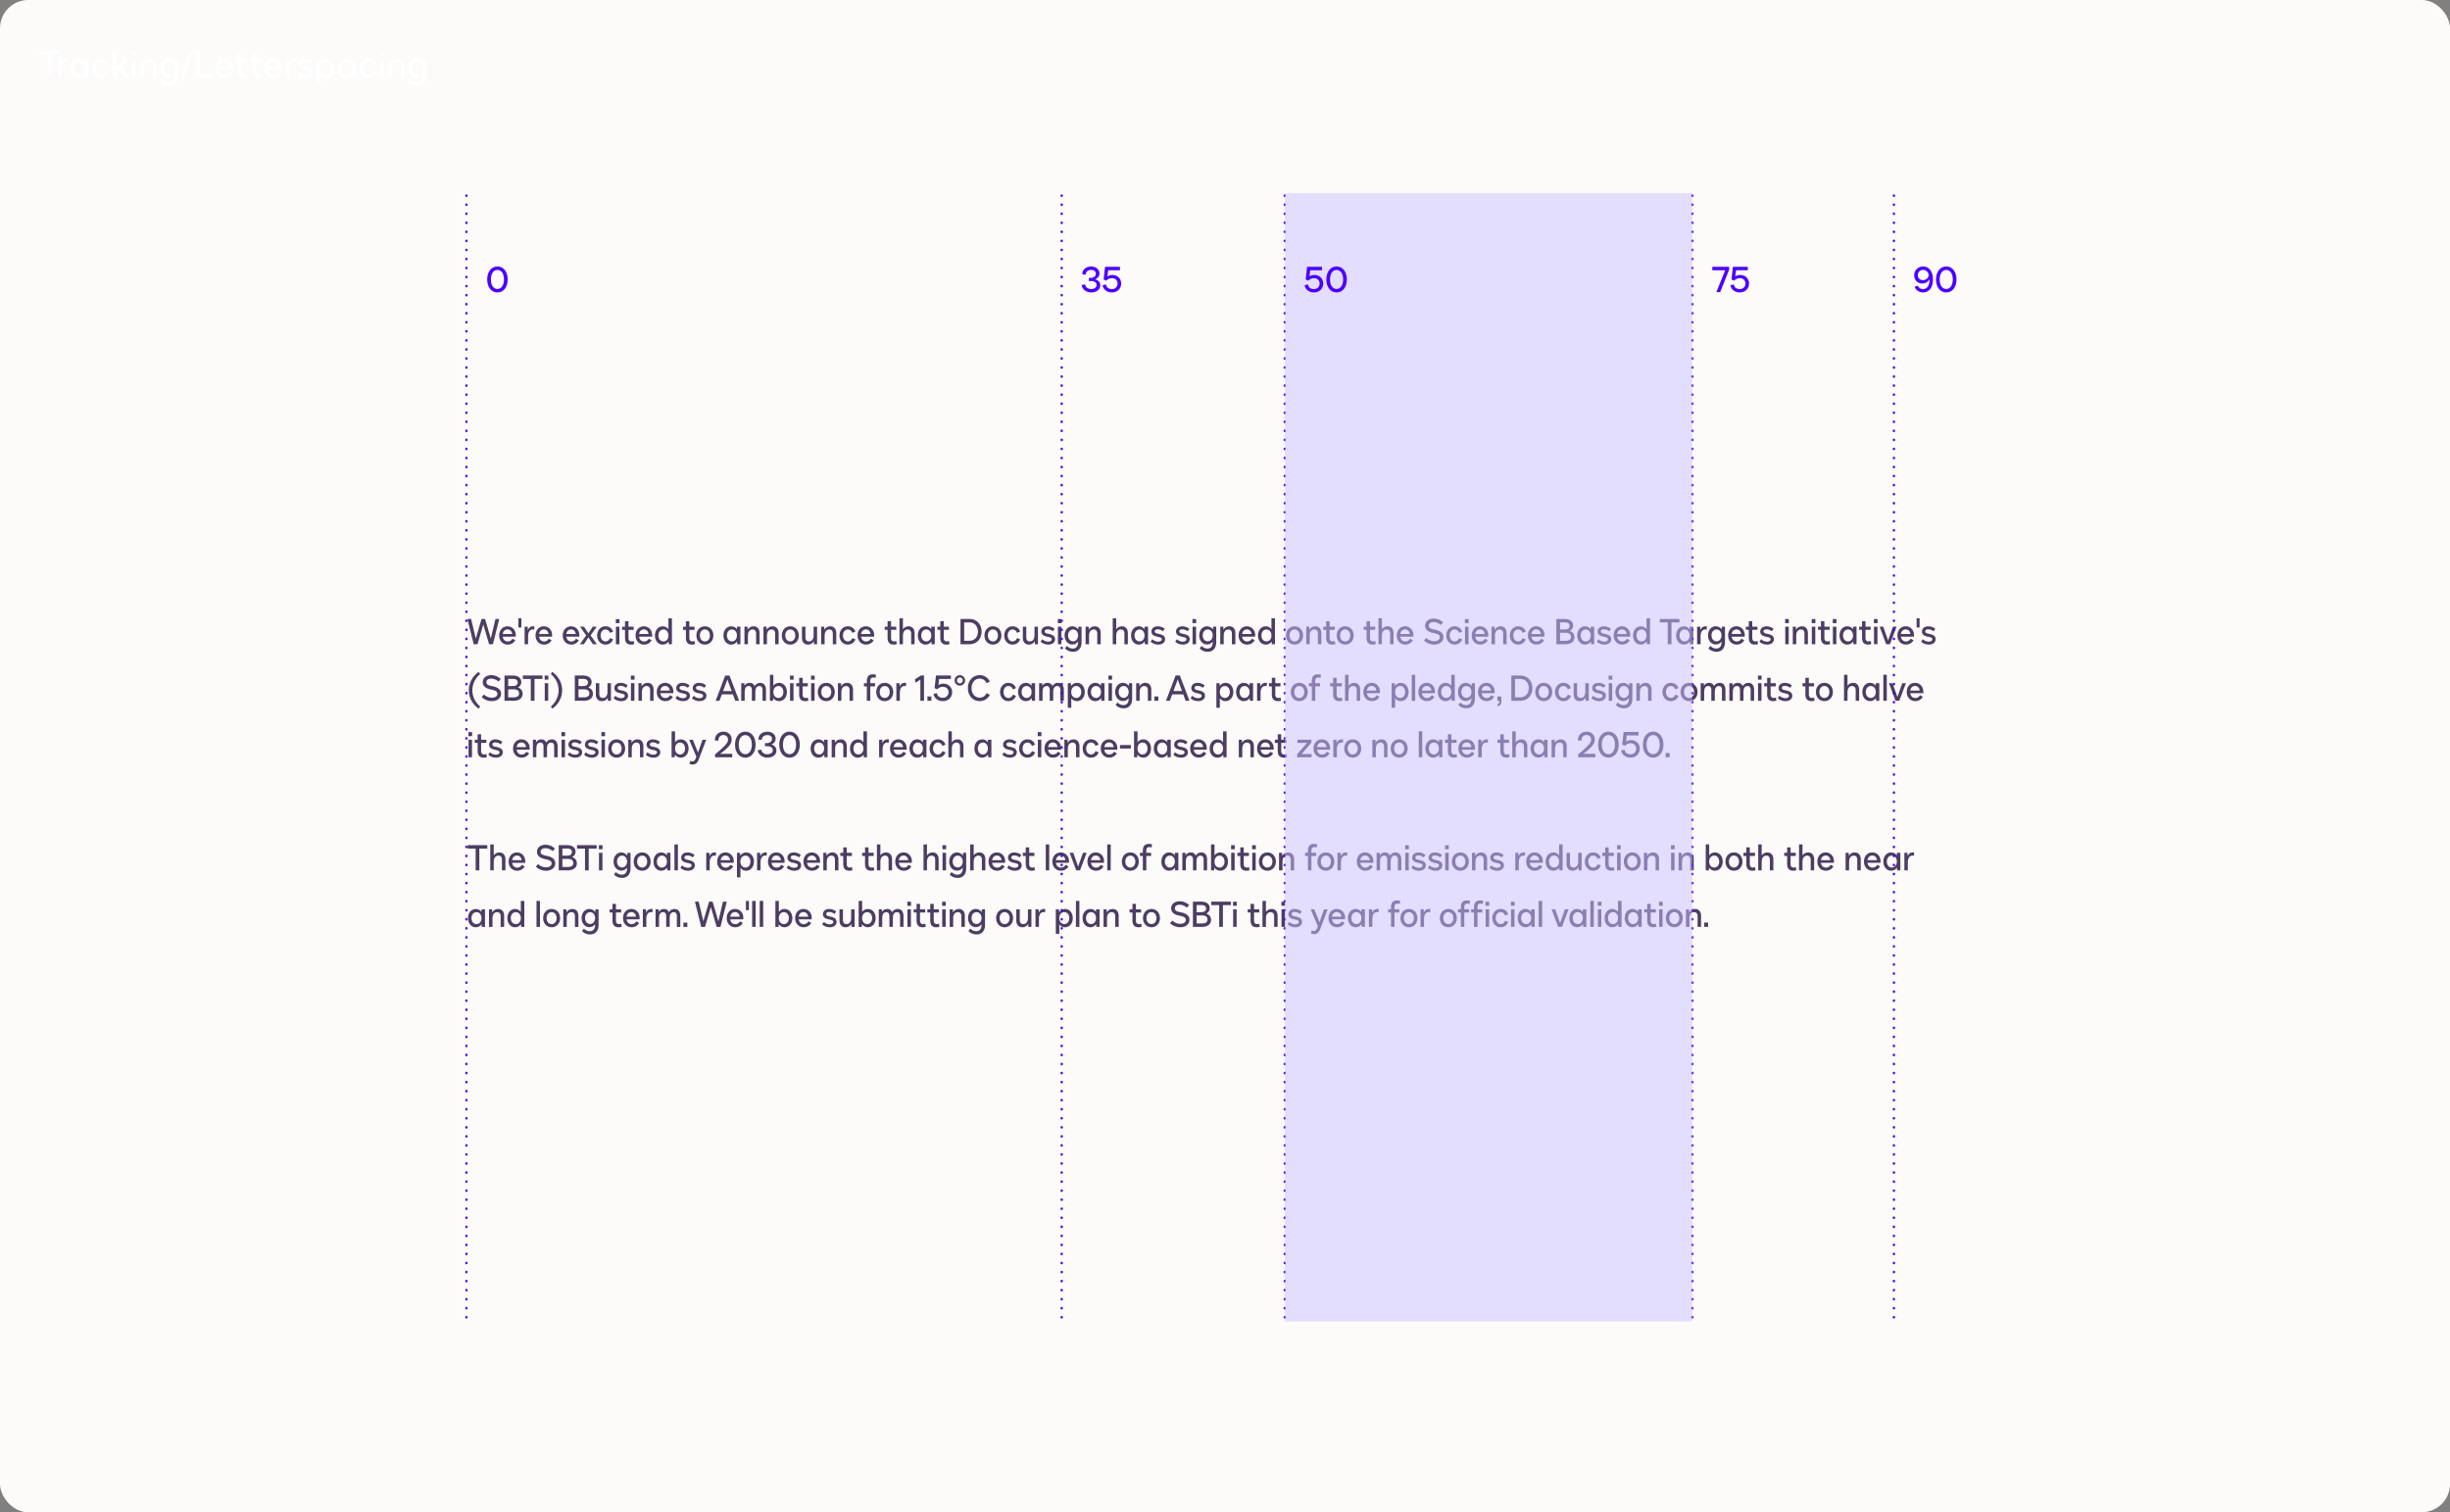 <svg xmlns="http://www.w3.org/2000/svg" fill="none" viewBox="0 0 1040 642"><rect x="0" y="0" width="1040" height="642" fill="#808080" stroke="none"/><rect width="1040" height="642" fill="#FDFBFA" rx="12"/><path fill="#4C3D62" d="m208.35 271.1 1.965-8.325h1.605l-2.685 10.725h-1.605l-2.475-8.415-2.46 8.415h-1.605l-2.685-10.725h1.59l1.98 8.325 2.43-8.325h1.5l2.445 8.325Zm7.149 2.55c-2.085 0-3.6-1.62-3.6-3.87 0-2.265 1.455-3.885 3.525-3.885 2.04 0 3.525 1.59 3.525 3.78 0 .225-.015.435-.045.615h-5.505c.18 1.245.99 2.04 2.1 2.04.87 0 1.5-.36 2.07-1.185l1.155.675c-.675 1.185-1.8 1.83-3.225 1.83Zm-2.1-4.485h4.005c-.12-1.185-.9-1.95-1.98-1.95s-1.845.765-2.025 1.95Zm7.915-2.775h-1.26v-3.915h1.26v3.915Zm2.849 7.11h-1.47v-7.455h1.32l.06 1.455h.015c.36-1.02 1.185-1.62 2.235-1.62.18 0 .345.015.525.06l-.09 1.38a2.499 2.499 0 0 0-.66-.09c-.975 0-1.65.735-1.875 2.04-.045.285-.06.675-.06 1.335v2.895Zm6.765.15c-2.085 0-3.6-1.62-3.6-3.87 0-2.265 1.455-3.885 3.525-3.885 2.04 0 3.525 1.59 3.525 3.78 0 .225-.015.435-.045.615h-5.505c.18 1.245.99 2.04 2.1 2.04.87 0 1.5-.36 2.07-1.185l1.155.675c-.675 1.185-1.8 1.83-3.225 1.83Zm-2.1-4.485h4.005c-.12-1.185-.9-1.95-1.98-1.95s-1.845.765-2.025 1.95Zm13.651 4.485c-2.085 0-3.6-1.62-3.6-3.87 0-2.265 1.455-3.885 3.525-3.885 2.04 0 3.525 1.59 3.525 3.78 0 .225-.015.435-.045.615h-5.505c.18 1.245.99 2.04 2.1 2.04.87 0 1.5-.36 2.07-1.185l1.155.675c-.675 1.185-1.8 1.83-3.225 1.83Zm-2.1-4.485h4.005c-.12-1.185-.9-1.95-1.98-1.95s-1.845.765-2.025 1.95Zm10.324.585 2.67 3.75h-1.68l-1.92-2.895-1.935 2.895h-1.68l2.67-3.75-2.61-3.705h1.68l1.86 2.82 1.875-2.82h1.68l-2.61 3.705Zm6.283 3.9c-1.995 0-3.495-1.665-3.495-3.87s1.5-3.885 3.495-3.885c1.575 0 2.715.765 3.27 2.235l-1.305.54c-.45-.975-1.05-1.425-1.965-1.425-1.155 0-2.025 1.095-2.025 2.535 0 1.425.87 2.52 2.025 2.52.915 0 1.515-.435 1.965-1.41l1.305.525c-.555 1.47-1.695 2.235-3.27 2.235Zm5.975-9.105h-1.56v-1.725h1.56v1.725Zm-.045 8.955h-1.47v-7.455h1.47v7.455Zm4.977.15c-1.74 0-2.58-.93-2.58-2.91v-3.345h-1.23v-1.35h1.23v-2.31h1.47v2.31h2.205v1.35h-2.205v3.36c0 1.035.42 1.545 1.275 1.545.3 0 .63-.06.96-.18l.195 1.32c-.405.15-.87.21-1.32.21Zm5.491 0c-2.085 0-3.6-1.62-3.6-3.87 0-2.265 1.455-3.885 3.525-3.885 2.04 0 3.525 1.59 3.525 3.78 0 .225-.015.435-.045.615h-5.505c.18 1.245.99 2.04 2.1 2.04.87 0 1.5-.36 2.07-1.185l1.155.675c-.675 1.185-1.8 1.83-3.225 1.83Zm-2.1-4.485h4.005c-.12-1.185-.9-1.95-1.98-1.95s-1.845.765-2.025 1.95Zm12.458-2.025v-4.665h1.485V273.5h-1.35l-.075-1.17c-.57.825-1.455 1.32-2.49 1.32-1.905 0-3.285-1.62-3.285-3.87 0-2.265 1.38-3.885 3.285-3.885 1.005 0 1.86.465 2.43 1.245Zm-2.115 5.16c1.245 0 2.115-1.035 2.115-2.52s-.87-2.535-2.115-2.535c-1.26 0-2.13 1.035-2.13 2.535 0 1.485.87 2.52 2.13 2.52Zm12.107 1.35c-1.74 0-2.58-.93-2.58-2.91v-3.345h-1.23v-1.35h1.23v-2.31h1.47v2.31h2.205v1.35h-2.205v3.36c0 1.035.42 1.545 1.275 1.545.3 0 .63-.06.96-.18l.195 1.32c-.405.15-.87.21-1.32.21Zm5.49 0c-2.1 0-3.6-1.62-3.6-3.87 0-2.265 1.5-3.885 3.6-3.885 2.085 0 3.6 1.62 3.6 3.885 0 2.25-1.515 3.87-3.6 3.87Zm0-1.35c1.245 0 2.115-1.035 2.115-2.52 0-1.5-.87-2.535-2.115-2.535-1.26 0-2.13 1.035-2.13 2.535 0 1.485.885 2.52 2.13 2.52Zm13.593-5.16v-1.095h1.485v7.455h-1.35l-.075-1.185c-.57.84-1.455 1.335-2.49 1.335-1.905 0-3.285-1.635-3.285-3.885 0-2.235 1.38-3.87 3.285-3.87.99 0 1.845.465 2.43 1.245Zm-2.115 5.16c1.23 0 2.115-1.05 2.115-2.535 0-1.47-.885-2.52-2.115-2.52-1.245 0-2.13 1.05-2.13 2.52 0 1.485.885 2.535 2.13 2.535Zm9.163-6.405c1.605 0 2.565 1.11 2.565 2.91v4.695h-1.47V269c0-1.14-.525-1.755-1.5-1.755-1.02 0-1.71.69-1.92 1.845-.045.285-.06.63-.06 1.47v2.94h-1.47v-7.455h1.32l.045 1.335c.465-.915 1.41-1.485 2.49-1.485Zm8.082 0c1.605 0 2.565 1.11 2.565 2.91v4.695h-1.47V269c0-1.14-.525-1.755-1.5-1.755-1.02 0-1.71.69-1.92 1.845-.045.285-.06.63-.06 1.47v2.94h-1.47v-7.455h1.32l.045 1.335c.465-.915 1.41-1.485 2.49-1.485Zm7.529 7.755c-2.1 0-3.6-1.62-3.6-3.87 0-2.265 1.5-3.885 3.6-3.885 2.085 0 3.6 1.62 3.6 3.885 0 2.25-1.515 3.87-3.6 3.87Zm0-1.35c1.245 0 2.115-1.035 2.115-2.52 0-1.5-.87-2.535-2.115-2.535-1.26 0-2.13 1.035-2.13 2.535 0 1.485.885 2.52 2.13 2.52Zm9.905-3.3v-2.955h1.47v7.455h-1.32l-.045-1.32c-.465.9-1.41 1.47-2.49 1.47-1.605 0-2.565-1.095-2.565-2.91v-4.695h1.47v4.5c0 1.14.525 1.755 1.5 1.755 1.02 0 1.71-.69 1.92-1.845.045-.285.06-.63.06-1.455Zm7.048-3.105c1.605 0 2.565 1.11 2.565 2.91v4.695h-1.47V269c0-1.14-.525-1.755-1.5-1.755-1.02 0-1.71.69-1.92 1.845-.045.285-.06.63-.06 1.47v2.94h-1.47v-7.455h1.32l.045 1.335c.465-.915 1.41-1.485 2.49-1.485Zm7.424 7.755c-1.995 0-3.495-1.665-3.495-3.87s1.5-3.885 3.495-3.885c1.575 0 2.715.765 3.27 2.235l-1.305.54c-.45-.975-1.05-1.425-1.965-1.425-1.155 0-2.025 1.095-2.025 2.535 0 1.425.87 2.52 2.025 2.52.915 0 1.515-.435 1.965-1.41l1.305.525c-.555 1.47-1.695 2.235-3.27 2.235Zm7.777 0c-2.085 0-3.6-1.62-3.6-3.87 0-2.265 1.455-3.885 3.525-3.885 2.04 0 3.525 1.59 3.525 3.78 0 .225-.015.435-.045.615h-5.505c.18 1.245.99 2.04 2.1 2.04.87 0 1.5-.36 2.07-1.185l1.155.675c-.675 1.185-1.8 1.83-3.225 1.83Zm-2.1-4.485h4.005c-.12-1.185-.9-1.95-1.98-1.95s-1.845.765-2.025 1.95Zm13.825 4.485c-1.74 0-2.58-.93-2.58-2.91v-3.345h-1.23v-1.35h1.23v-2.31h1.47v2.31h2.205v1.35h-2.205v3.36c0 1.035.42 1.545 1.275 1.545.3 0 .63-.06.96-.18l.195 1.32c-.405.15-.87.21-1.32.21Zm6.323-7.755c1.605 0 2.565 1.11 2.565 2.91v4.695h-1.47V269c0-1.14-.525-1.755-1.5-1.755-1.02 0-1.71.69-1.92 1.845-.045.285-.06.63-.06 1.47v2.94h-1.47v-11.025h1.47v4.71c.495-.81 1.38-1.29 2.385-1.29Zm9.644 1.245v-1.095h1.485v7.455h-1.35l-.075-1.185c-.57.84-1.455 1.335-2.49 1.335-1.905 0-3.285-1.635-3.285-3.885 0-2.235 1.38-3.87 3.285-3.87.99 0 1.845.465 2.43 1.245Zm-2.115 5.16c1.23 0 2.115-1.05 2.115-2.535 0-1.47-.885-2.52-2.115-2.52-1.245 0-2.13 1.05-2.13 2.52 0 1.485.885 2.535 2.13 2.535Zm8.521 1.35c-1.74 0-2.58-.93-2.58-2.91v-3.345h-1.23v-1.35h1.23v-2.31h1.47v2.31h2.205v1.35h-2.205v3.36c0 1.035.42 1.545 1.275 1.545.3 0 .63-.06.96-.18l.195 1.32c-.405.15-.87.21-1.32.21Zm9.835-10.875c3 0 5.115 2.22 5.115 5.37 0 3.135-2.115 5.355-5.115 5.355h-3.84v-10.725h3.84Zm-2.28 9.255h2.28c2.1 0 3.555-1.575 3.555-3.885 0-2.325-1.44-3.9-3.555-3.9h-2.28v7.785Zm12.211 1.62c-2.1 0-3.6-1.62-3.6-3.87 0-2.265 1.5-3.885 3.6-3.885 2.085 0 3.6 1.62 3.6 3.885 0 2.25-1.515 3.87-3.6 3.87Zm0-1.35c1.245 0 2.115-1.035 2.115-2.52 0-1.5-.87-2.535-2.115-2.535-1.26 0-2.13 1.035-2.13 2.535 0 1.485.885 2.52 2.13 2.52Zm8.285 1.35c-1.995 0-3.495-1.665-3.495-3.87s1.5-3.885 3.495-3.885c1.575 0 2.715.765 3.27 2.235l-1.305.54c-.45-.975-1.05-1.425-1.965-1.425-1.155 0-2.025 1.095-2.025 2.535 0 1.425.87 2.52 2.025 2.52.915 0 1.515-.435 1.965-1.41l1.305.525c-.555 1.47-1.695 2.235-3.27 2.235Zm9.35-4.65v-2.955h1.47v7.455h-1.32l-.045-1.32c-.465.9-1.41 1.47-2.49 1.47-1.605 0-2.565-1.095-2.565-2.91v-4.695h1.47v4.5c0 1.14.525 1.755 1.5 1.755 1.02 0 1.71-.69 1.92-1.845.045-.285.06-.63.06-1.455Zm5.865 4.65c-1.335 0-2.55-.495-3.27-1.26l.735-1.02a3.57 3.57 0 0 0 2.49 1.02c.915 0 1.515-.42 1.515-1.005 0-.69-.885-.87-1.68-1.035-1.185-.225-2.73-.645-2.73-2.235 0-1.32 1.08-2.22 2.64-2.22 1.2 0 2.19.405 3.015 1.065l-.735 1.035c-.735-.555-1.515-.825-2.28-.825-.78 0-1.245.345-1.245.87 0 .735.96.915 1.53 1.02 1.41.27 2.88.72 2.88 2.28 0 1.395-1.17 2.31-2.865 2.31Zm5.607-9.105h-1.56v-1.725h1.56v1.725Zm-.045 8.955h-1.47v-7.455h1.47v7.455Zm7.138-6.27.09-1.185h1.335v6.585c0 2.52-1.35 4.065-3.57 4.065-1.38 0-2.64-.525-3.45-1.44l.795-1.05c.75.765 1.56 1.125 2.52 1.125 1.425 0 2.22-.96 2.22-2.685v-.285c-.57.78-1.425 1.245-2.43 1.245-1.905 0-3.285-1.635-3.285-3.87 0-2.22 1.395-3.84 3.285-3.84 1.035 0 1.92.495 2.49 1.335Zm-2.175 5.025c1.23 0 2.115-1.05 2.115-2.52 0-1.44-.885-2.49-2.115-2.49-1.245 0-2.13 1.05-2.13 2.49 0 1.47.885 2.52 2.13 2.52Zm9.163-6.36c1.605 0 2.565 1.11 2.565 2.91v4.695h-1.47V269c0-1.14-.525-1.755-1.5-1.755-1.02 0-1.71.69-1.92 1.845-.045.285-.06.63-.06 1.47v2.94h-1.47v-7.455h1.32l.045 1.335c.465-.915 1.41-1.485 2.49-1.485Zm11.521 0c1.605 0 2.565 1.11 2.565 2.91v4.695h-1.47V269c0-1.14-.525-1.755-1.5-1.755-1.02 0-1.71.69-1.92 1.845-.045.285-.06.63-.06 1.47v2.94h-1.47v-11.025h1.47v4.71c.495-.81 1.38-1.29 2.385-1.29Zm9.644 1.245v-1.095h1.485v7.455h-1.35l-.075-1.185c-.57.84-1.455 1.335-2.49 1.335-1.905 0-3.285-1.635-3.285-3.885 0-2.235 1.38-3.87 3.285-3.87.99 0 1.845.465 2.43 1.245Zm-2.115 5.16c1.23 0 2.115-1.05 2.115-2.535 0-1.47-.885-2.52-2.115-2.52-1.245 0-2.13 1.05-2.13 2.52 0 1.485.885 2.535 2.13 2.535Zm7.98 1.35c-1.335 0-2.55-.495-3.27-1.26l.735-1.02a3.57 3.57 0 0 0 2.49 1.02c.915 0 1.515-.42 1.515-1.005 0-.69-.885-.87-1.68-1.035-1.185-.225-2.73-.645-2.73-2.235 0-1.32 1.08-2.22 2.64-2.22 1.2 0 2.19.405 3.015 1.065l-.735 1.035c-.735-.555-1.515-.825-2.28-.825-.78 0-1.245.345-1.245.87 0 .735.96.915 1.53 1.02 1.41.27 2.88.72 2.88 2.28 0 1.395-1.17 2.31-2.865 2.31Zm10.437 0c-1.335 0-2.55-.495-3.27-1.26l.735-1.02a3.57 3.57 0 0 0 2.49 1.02c.915 0 1.515-.42 1.515-1.005 0-.69-.885-.87-1.68-1.035-1.185-.225-2.73-.645-2.73-2.235 0-1.32 1.08-2.22 2.64-2.22 1.2 0 2.19.405 3.015 1.065l-.735 1.035c-.735-.555-1.515-.825-2.28-.825-.78 0-1.245.345-1.245.87 0 .735.96.915 1.53 1.02 1.41.27 2.88.72 2.88 2.28 0 1.395-1.17 2.31-2.865 2.31Zm5.608-9.105h-1.56v-1.725h1.56v1.725Zm-.045 8.955h-1.47v-7.455h1.47v7.455Zm7.138-6.27.09-1.185h1.335v6.585c0 2.52-1.35 4.065-3.57 4.065-1.38 0-2.64-.525-3.45-1.44l.795-1.05c.75.765 1.56 1.125 2.52 1.125 1.425 0 2.22-.96 2.22-2.685v-.285c-.57.78-1.425 1.245-2.43 1.245-1.905 0-3.285-1.635-3.285-3.87 0-2.22 1.395-3.84 3.285-3.84 1.035 0 1.92.495 2.49 1.335Zm-2.175 5.025c1.23 0 2.115-1.05 2.115-2.52 0-1.44-.885-2.49-2.115-2.49-1.245 0-2.13 1.05-2.13 2.49 0 1.47.885 2.52 2.13 2.52Zm9.163-6.36c1.605 0 2.565 1.11 2.565 2.91v4.695h-1.47V269c0-1.14-.525-1.755-1.5-1.755-1.02 0-1.71.69-1.92 1.845-.045.285-.06.63-.06 1.47v2.94h-1.47v-7.455h1.32l.045 1.335c.465-.915 1.41-1.485 2.49-1.485Zm7.529 7.755c-2.085 0-3.6-1.62-3.6-3.87 0-2.265 1.455-3.885 3.525-3.885 2.04 0 3.525 1.59 3.525 3.78 0 .225-.015.435-.045.615h-5.505c.18 1.245.99 2.04 2.1 2.04.87 0 1.5-.36 2.07-1.185l1.155.675c-.675 1.185-1.8 1.83-3.225 1.83Zm-2.1-4.485h4.005c-.12-1.185-.9-1.95-1.98-1.95s-1.845.765-2.025 1.95Zm12.459-2.025v-4.665h1.485V273.5h-1.35l-.075-1.17c-.57.825-1.455 1.32-2.49 1.32-1.905 0-3.285-1.62-3.285-3.87 0-2.265 1.38-3.885 3.285-3.885 1.005 0 1.86.465 2.43 1.245Zm-2.115 5.16c1.245 0 2.115-1.035 2.115-2.52s-.87-2.535-2.115-2.535c-1.26 0-2.13 1.035-2.13 2.535 0 1.485.87 2.52 2.13 2.52Zm11.931 1.35c-2.1 0-3.6-1.62-3.6-3.87 0-2.265 1.5-3.885 3.6-3.885 2.085 0 3.6 1.62 3.6 3.885 0 2.25-1.515 3.87-3.6 3.87Zm0-1.35c1.245 0 2.115-1.035 2.115-2.52 0-1.5-.87-2.535-2.115-2.535-1.26 0-2.13 1.035-2.13 2.535 0 1.485.885 2.52 2.13 2.52Zm8.797-6.405c1.605 0 2.565 1.11 2.565 2.91v4.695h-1.47V269c0-1.14-.525-1.755-1.5-1.755-1.02 0-1.71.69-1.92 1.845-.045.285-.06.63-.06 1.47v2.94h-1.47v-7.455h1.32l.045 1.335c.465-.915 1.41-1.485 2.49-1.485Zm7.191 7.755c-1.74 0-2.58-.93-2.58-2.91v-3.345h-1.23v-1.35h1.23v-2.31h1.47v2.31h2.205v1.35h-2.205v3.36c0 1.035.42 1.545 1.275 1.545.3 0 .63-.06.96-.18l.195 1.32c-.405.15-.87.21-1.32.21Zm5.491 0c-2.1 0-3.6-1.62-3.6-3.87 0-2.265 1.5-3.885 3.6-3.885 2.085 0 3.6 1.62 3.6 3.885 0 2.25-1.515 3.87-3.6 3.87Zm0-1.35c1.245 0 2.115-1.035 2.115-2.52 0-1.5-.87-2.535-2.115-2.535-1.26 0-2.13 1.035-2.13 2.535 0 1.485.885 2.52 2.13 2.52Zm11.652 1.35c-1.74 0-2.58-.93-2.58-2.91v-3.345h-1.23v-1.35h1.23v-2.31h1.47v2.31h2.205v1.35h-2.205v3.36c0 1.035.42 1.545 1.275 1.545.3 0 .63-.06.96-.18l.195 1.32c-.405.15-.87.21-1.32.21Zm6.322-7.755c1.605 0 2.565 1.11 2.565 2.91v4.695h-1.47V269c0-1.14-.525-1.755-1.5-1.755-1.02 0-1.71.69-1.92 1.845-.045.285-.06.63-.06 1.47v2.94h-1.47v-11.025h1.47v4.71c.495-.81 1.38-1.29 2.385-1.29Zm7.529 7.755c-2.085 0-3.6-1.62-3.6-3.87 0-2.265 1.455-3.885 3.525-3.885 2.04 0 3.525 1.59 3.525 3.78 0 .225-.015.435-.045.615h-5.505c.18 1.245.99 2.04 2.1 2.04.87 0 1.5-.36 2.07-1.185l1.155.675c-.675 1.185-1.8 1.83-3.225 1.83Zm-2.1-4.485h4.005c-.12-1.185-.9-1.95-1.98-1.95s-1.845.765-2.025 1.95Zm14.381 4.485c-1.65 0-3.21-.645-4.305-1.71l.93-1.125c.93.885 2.13 1.38 3.39 1.38 1.44 0 2.355-.66 2.355-1.665 0-1.17-1.32-1.5-2.535-1.755-1.215-.255-3.675-.795-3.675-3.165 0-1.875 1.56-2.985 3.615-2.985 1.62 0 2.955.66 4.005 1.605l-.93 1.11c-.945-.78-2.01-1.245-3.135-1.245-1.14 0-2.01.525-2.01 1.515 0 1.05.93 1.395 2.325 1.665 1.23.24 3.885.765 3.885 3.21 0 1.89-1.59 3.165-3.915 3.165Zm8.624 0c-1.995 0-3.495-1.665-3.495-3.87s1.5-3.885 3.495-3.885c1.575 0 2.715.765 3.27 2.235l-1.305.54c-.45-.975-1.05-1.425-1.965-1.425-1.155 0-2.025 1.095-2.025 2.535 0 1.425.87 2.52 2.025 2.52.915 0 1.515-.435 1.965-1.41l1.305.525c-.555 1.47-1.695 2.235-3.27 2.235Zm5.976-9.105h-1.56v-1.725h1.56v1.725Zm-.045 8.955h-1.47v-7.455h1.47v7.455Zm4.963.15c-2.085 0-3.6-1.62-3.6-3.87 0-2.265 1.455-3.885 3.525-3.885 2.04 0 3.525 1.59 3.525 3.78 0 .225-.015.435-.045.615h-5.505c.18 1.245.99 2.04 2.1 2.04.87 0 1.5-.36 2.07-1.185l1.155.675c-.675 1.185-1.8 1.83-3.225 1.83Zm-2.1-4.485h4.005c-.12-1.185-.9-1.95-1.98-1.95s-1.845.765-2.025 1.95Zm10.765-3.27c1.605 0 2.565 1.11 2.565 2.91v4.695h-1.47V269c0-1.14-.525-1.755-1.5-1.755-1.02 0-1.71.69-1.92 1.845-.045.285-.06.63-.06 1.47v2.94h-1.47v-7.455h1.32l.045 1.335c.465-.915 1.41-1.485 2.49-1.485Zm7.424 7.755c-1.995 0-3.495-1.665-3.495-3.87s1.5-3.885 3.495-3.885c1.575 0 2.715.765 3.27 2.235l-1.305.54c-.45-.975-1.05-1.425-1.965-1.425-1.155 0-2.025 1.095-2.025 2.535 0 1.425.87 2.52 2.025 2.52.915 0 1.515-.435 1.965-1.41l1.305.525c-.555 1.47-1.695 2.235-3.27 2.235Zm7.777 0c-2.085 0-3.6-1.62-3.6-3.87 0-2.265 1.455-3.885 3.525-3.885 2.04 0 3.525 1.59 3.525 3.78 0 .225-.015.435-.045.615h-5.505c.18 1.245.99 2.04 2.1 2.04.87 0 1.5-.36 2.07-1.185l1.155.675c-.675 1.185-1.8 1.83-3.225 1.83Zm-2.1-4.485h4.005c-.12-1.185-.9-1.95-1.98-1.95s-1.845.765-2.025 1.95Zm16.256-1.305c1.29.435 2.01 1.365 2.01 2.67 0 1.83-1.485 2.97-3.87 2.97h-3.825v-10.725h3.48c2.28 0 3.645 1.05 3.645 2.805 0 1.02-.525 1.8-1.44 2.28Zm-2.235-3.645h-1.89v3.03h1.89c1.41 0 2.145-.54 2.145-1.545 0-.99-.705-1.485-2.145-1.485Zm-1.89 7.83h2.235c1.56 0 2.385-.555 2.385-1.62 0-1.185-.795-1.785-2.385-1.785h-2.235v3.405Zm13.021-4.905v-1.095h1.485v7.455h-1.35l-.075-1.185c-.57.84-1.455 1.335-2.49 1.335-1.905 0-3.285-1.635-3.285-3.885 0-2.235 1.38-3.87 3.285-3.87.99 0 1.845.465 2.43 1.245Zm-2.115 5.16c1.23 0 2.115-1.05 2.115-2.535 0-1.47-.885-2.52-2.115-2.52-1.245 0-2.13 1.05-2.13 2.52 0 1.485.885 2.535 2.13 2.535Zm7.98 1.35c-1.335 0-2.55-.495-3.27-1.26l.735-1.02a3.57 3.57 0 0 0 2.49 1.02c.915 0 1.515-.42 1.515-1.005 0-.69-.885-.87-1.68-1.035-1.185-.225-2.73-.645-2.73-2.235 0-1.32 1.08-2.22 2.64-2.22 1.2 0 2.19.405 3.015 1.065l-.735 1.035c-.735-.555-1.515-.825-2.28-.825-.78 0-1.245.345-1.245.87 0 .735.96.915 1.53 1.02 1.41.27 2.88.72 2.88 2.28 0 1.395-1.17 2.31-2.865 2.31Zm7.467 0c-2.085 0-3.6-1.62-3.6-3.87 0-2.265 1.455-3.885 3.525-3.885 2.04 0 3.525 1.59 3.525 3.78 0 .225-.015.435-.045.615h-5.505c.18 1.245.99 2.04 2.1 2.04.87 0 1.5-.36 2.07-1.185l1.155.675c-.675 1.185-1.8 1.83-3.225 1.83Zm-2.1-4.485h4.005c-.12-1.185-.9-1.95-1.98-1.95s-1.845.765-2.025 1.95Zm12.459-2.025v-4.665h1.485V273.5h-1.35l-.075-1.17c-.57.825-1.455 1.32-2.49 1.32-1.905 0-3.285-1.62-3.285-3.87 0-2.265 1.38-3.885 3.285-3.885 1.005 0 1.86.465 2.43 1.245Zm-2.115 5.16c1.245 0 2.115-1.035 2.115-2.52s-.87-2.535-2.115-2.535c-1.26 0-2.13 1.035-2.13 2.535 0 1.485.87 2.52 2.13 2.52Zm16.081-9.525v1.47h-3.375v9.255h-1.575v-9.255h-3.375v-1.47h8.325Zm4.319 4.365v-1.095h1.485v7.455h-1.35l-.075-1.185c-.57.84-1.455 1.335-2.49 1.335-1.905 0-3.285-1.635-3.285-3.885 0-2.235 1.38-3.87 3.285-3.87.99 0 1.845.465 2.43 1.245Zm-2.115 5.16c1.23 0 2.115-1.05 2.115-2.535 0-1.47-.885-2.52-2.115-2.52-1.245 0-2.13 1.05-2.13 2.52 0 1.485.885 2.535 2.13 2.535Zm6.778 1.2h-1.47v-7.455h1.32l.06 1.455h.015c.36-1.02 1.185-1.62 2.235-1.62.18 0 .345.015.525.06l-.09 1.38a2.499 2.499 0 0 0-.66-.09c-.975 0-1.65.735-1.875 2.04-.045.285-.06.675-.06 1.335v2.895Zm8.94-6.27.09-1.185h1.335v6.585c0 2.52-1.35 4.065-3.57 4.065-1.38 0-2.64-.525-3.45-1.44l.795-1.05c.75.765 1.56 1.125 2.52 1.125 1.425 0 2.22-.96 2.22-2.685v-.285c-.57.78-1.425 1.245-2.43 1.245-1.905 0-3.285-1.635-3.285-3.87 0-2.22 1.395-3.84 3.285-3.84 1.035 0 1.92.495 2.49 1.335Zm-2.175 5.025c1.23 0 2.115-1.05 2.115-2.52 0-1.44-.885-2.49-2.115-2.49-1.245 0-2.13 1.05-2.13 2.49 0 1.47.885 2.52 2.13 2.52Zm8.536 1.395c-2.085 0-3.6-1.62-3.6-3.87 0-2.265 1.455-3.885 3.525-3.885 2.04 0 3.525 1.59 3.525 3.78 0 .225-.015.435-.045.615h-5.505c.18 1.245.99 2.04 2.1 2.04.87 0 1.5-.36 2.07-1.185l1.155.675c-.675 1.185-1.8 1.83-3.225 1.83Zm-2.1-4.485h4.005c-.12-1.185-.9-1.95-1.98-1.95s-1.845.765-2.025 1.95Zm9.845 4.485c-1.74 0-2.58-.93-2.58-2.91v-3.345h-1.23v-1.35h1.23v-2.31h1.47v2.31h2.205v1.35h-2.205v3.36c0 1.035.42 1.545 1.275 1.545.3 0 .63-.06.96-.18l.195 1.32c-.405.15-.87.21-1.32.21Zm5.212 0c-1.335 0-2.55-.495-3.27-1.26l.735-1.02a3.57 3.57 0 0 0 2.49 1.02c.915 0 1.515-.42 1.515-1.005 0-.69-.885-.87-1.68-1.035-1.185-.225-2.73-.645-2.73-2.235 0-1.32 1.08-2.22 2.64-2.22 1.2 0 2.19.405 3.015 1.065l-.735 1.035c-.735-.555-1.515-.825-2.28-.825-.78 0-1.245.345-1.245.87 0 .735.96.915 1.53 1.02 1.41.27 2.88.72 2.88 2.28 0 1.395-1.17 2.31-2.865 2.31Zm9.207-9.105h-1.56v-1.725h1.56v1.725Zm-.045 8.955h-1.47v-7.455h1.47v7.455Zm5.575-7.605c1.605 0 2.565 1.11 2.565 2.91v4.695h-1.47V269c0-1.14-.525-1.755-1.5-1.755-1.02 0-1.71.69-1.92 1.845-.045.285-.06.63-.06 1.47v2.94h-1.47v-7.455h1.32l.045 1.335c.465-.915 1.41-1.485 2.49-1.485Zm5.743-1.35h-1.56v-1.725h1.56v1.725Zm-.045 8.955h-1.47v-7.455h1.47v7.455Zm4.976.15c-1.74 0-2.58-.93-2.58-2.91v-3.345h-1.23v-1.35h1.23v-2.31h1.47v2.31h2.205v1.35h-2.205v3.36c0 1.035.42 1.545 1.275 1.545.3 0 .63-.06.96-.18l.195 1.32c-.405.15-.87.21-1.32.21Zm4.012-9.105h-1.56v-1.725h1.56v1.725Zm-.045 8.955h-1.47v-7.455h1.47v7.455Zm7.078-6.36v-1.095h1.485v7.455h-1.35l-.075-1.185c-.57.84-1.455 1.335-2.49 1.335-1.905 0-3.285-1.635-3.285-3.885 0-2.235 1.38-3.87 3.285-3.87.99 0 1.845.465 2.43 1.245Zm-2.115 5.16c1.23 0 2.115-1.05 2.115-2.535 0-1.47-.885-2.52-2.115-2.52-1.245 0-2.13 1.05-2.13 2.52 0 1.485.885 2.535 2.13 2.535Zm8.521 1.35c-1.74 0-2.58-.93-2.58-2.91v-3.345h-1.23v-1.35h1.23v-2.31h1.47v2.31h2.205v1.35h-2.205v3.36c0 1.035.42 1.545 1.275 1.545.3 0 .63-.06.96-.18l.195 1.32c-.405.15-.87.21-1.32.21Zm4.011-9.105h-1.56v-1.725h1.56v1.725Zm-.045 8.955h-1.47v-7.455h1.47v7.455Zm4.513-1.605 2.055-5.85h1.545l-2.805 7.455h-1.605l-2.79-7.455h1.53l2.07 5.85Zm7.551 1.755c-2.085 0-3.6-1.62-3.6-3.87 0-2.265 1.455-3.885 3.525-3.885 2.04 0 3.525 1.59 3.525 3.78 0 .225-.015.435-.045.615h-5.505c.18 1.245.99 2.04 2.1 2.04.87 0 1.5-.36 2.07-1.185l1.155.675c-.675 1.185-1.8 1.83-3.225 1.83Zm-2.1-4.485h4.005c-.12-1.185-.9-1.95-1.98-1.95s-1.845.765-2.025 1.95Zm7.915-2.775h-1.26v-3.915h1.26v3.915Zm3.949 7.26c-1.335 0-2.55-.495-3.27-1.26l.735-1.02a3.57 3.57 0 0 0 2.49 1.02c.915 0 1.515-.42 1.515-1.005 0-.69-.885-.87-1.68-1.035-1.185-.225-2.73-.645-2.73-2.235 0-1.32 1.08-2.22 2.64-2.22 1.2 0 2.19.405 3.015 1.065l-.735 1.035c-.735-.555-1.515-.825-2.28-.825-.78 0-1.245.345-1.245.87 0 .735.96.915 1.53 1.02 1.41.27 2.88.72 2.88 2.28 0 1.395-1.17 2.31-2.865 2.31ZM203.82 299.945l-.63.9c-2.655-1.86-4.17-4.695-4.17-7.8 0-3.105 1.515-5.94 4.17-7.8l.63.9c-2.16 1.89-3.3 4.305-3.3 6.9 0 2.595 1.14 5.01 3.3 6.9Zm4.953-2.295c-1.65 0-3.21-.645-4.305-1.71l.93-1.125c.93.885 2.13 1.38 3.39 1.38 1.44 0 2.355-.66 2.355-1.665 0-1.17-1.32-1.5-2.535-1.755-1.215-.255-3.675-.795-3.675-3.165 0-1.875 1.56-2.985 3.615-2.985 1.62 0 2.955.66 4.005 1.605l-.93 1.11c-.945-.78-2.01-1.245-3.135-1.245-1.14 0-2.01.525-2.01 1.515 0 1.05.93 1.395 2.325 1.665 1.23.24 3.885.765 3.885 3.21 0 1.89-1.59 3.165-3.915 3.165Zm11.07-5.79c1.29.435 2.01 1.365 2.01 2.67 0 1.83-1.485 2.97-3.87 2.97h-3.825v-10.725h3.48c2.28 0 3.645 1.05 3.645 2.805 0 1.02-.525 1.8-1.44 2.28Zm-2.235-3.645h-1.89v3.03h1.89c1.41 0 2.145-.54 2.145-1.545 0-.99-.705-1.485-2.145-1.485Zm-1.89 7.83h2.235c1.56 0 2.385-.555 2.385-1.62 0-1.185-.795-1.785-2.385-1.785h-2.235v3.405Zm14.544-9.27v1.47h-3.375v9.255h-1.575v-9.255h-3.375v-1.47h8.325Zm2.497 1.77h-1.56v-1.725h1.56v1.725Zm-.045 8.955h-1.47v-7.455h1.47v7.455Zm1.737 3.345-.63-.9c2.16-1.89 3.3-4.305 3.3-6.9 0-2.595-1.14-5.01-3.3-6.9l.63-.9c2.655 1.86 4.17 4.695 4.17 7.8 0 3.105-1.515 5.94-4.17 7.8Zm15.228-8.985c1.29.435 2.01 1.365 2.01 2.67 0 1.83-1.485 2.97-3.87 2.97h-3.825v-10.725h3.48c2.28 0 3.645 1.05 3.645 2.805 0 1.02-.525 1.8-1.44 2.28Zm-2.235-3.645h-1.89v3.03h1.89c1.41 0 2.145-.54 2.145-1.545 0-.99-.705-1.485-2.145-1.485Zm-1.89 7.83h2.235c1.56 0 2.385-.555 2.385-1.62 0-1.185-.795-1.785-2.385-1.785h-2.235v3.405ZM257.873 293v-2.955h1.47v7.455h-1.32l-.045-1.32c-.465.9-1.41 1.47-2.49 1.47-1.605 0-2.565-1.095-2.565-2.91v-4.695h1.47v4.5c0 1.14.525 1.755 1.5 1.755 1.02 0 1.71-.69 1.92-1.845.045-.285.06-.63.06-1.455Zm5.864 4.65c-1.335 0-2.55-.495-3.27-1.26l.735-1.02a3.57 3.57 0 0 0 2.49 1.02c.915 0 1.515-.42 1.515-1.005 0-.69-.885-.87-1.68-1.035-1.185-.225-2.73-.645-2.73-2.235 0-1.32 1.08-2.22 2.64-2.22 1.2 0 2.19.405 3.015 1.065l-.735 1.035c-.735-.555-1.515-.825-2.28-.825-.78 0-1.245.345-1.245.87 0 .735.96.915 1.53 1.02 1.41.27 2.88.72 2.88 2.28 0 1.395-1.17 2.31-2.865 2.31Zm5.608-9.105h-1.56v-1.725h1.56v1.725Zm-.045 8.955h-1.47v-7.455h1.47v7.455Zm5.575-7.605c1.605 0 2.565 1.11 2.565 2.91v4.695h-1.47V293c0-1.14-.525-1.755-1.5-1.755-1.02 0-1.71.69-1.92 1.845-.045.285-.06.63-.06 1.47v2.94h-1.47v-7.455h1.32l.045 1.335c.465-.915 1.41-1.485 2.49-1.485Zm7.529 7.755c-2.085 0-3.6-1.62-3.6-3.87 0-2.265 1.455-3.885 3.525-3.885 2.04 0 3.525 1.59 3.525 3.78 0 .225-.015.435-.045.615h-5.505c.18 1.245.99 2.04 2.1 2.04.87 0 1.5-.36 2.07-1.185l1.155.675c-.675 1.185-1.8 1.83-3.225 1.83Zm-2.1-4.485h4.005c-.12-1.185-.9-1.95-1.98-1.95s-1.845.765-2.025 1.95Zm9.699 4.485c-1.335 0-2.55-.495-3.27-1.26l.735-1.02a3.57 3.57 0 0 0 2.49 1.02c.915 0 1.515-.42 1.515-1.005 0-.69-.885-.87-1.68-1.035-1.185-.225-2.73-.645-2.73-2.235 0-1.32 1.08-2.22 2.64-2.22 1.2 0 2.19.405 3.015 1.065l-.735 1.035c-.735-.555-1.515-.825-2.28-.825-.78 0-1.245.345-1.245.87 0 .735.96.915 1.53 1.02 1.41.27 2.88.72 2.88 2.28 0 1.395-1.17 2.31-2.865 2.31Zm6.998 0c-1.335 0-2.55-.495-3.27-1.26l.735-1.02a3.57 3.57 0 0 0 2.49 1.02c.915 0 1.515-.42 1.515-1.005 0-.69-.885-.87-1.68-1.035-1.185-.225-2.73-.645-2.73-2.235 0-1.32 1.08-2.22 2.64-2.22 1.2 0 2.19.405 3.015 1.065l-.735 1.035c-.735-.555-1.515-.825-2.28-.825-.78 0-1.245.345-1.245.87 0 .735.96.915 1.53 1.02 1.41.27 2.88.72 2.88 2.28 0 1.395-1.17 2.31-2.865 2.31Zm16.744-.15h-1.635l-1.005-2.73h-4.68l-1.02 2.73h-1.62l4.065-10.725h1.815l4.08 10.725Zm-4.98-9.045-1.83 4.92h3.645l-1.815-4.92Zm13.956 1.44c1.53 0 2.43 1.125 2.43 3.015v4.59h-1.47v-4.59c0-1.065-.48-1.665-1.335-1.665-.915 0-1.5.645-1.665 1.785-.03.315-.045.69-.045 1.365v3.105h-1.47v-4.59c0-1.065-.48-1.665-1.32-1.665-.945 0-1.515.63-1.665 1.785-.045.315-.06.69-.06 1.365v3.105h-1.47v-7.455h1.32l.045 1.14c.405-.795 1.23-1.29 2.235-1.29.975 0 1.71.495 2.085 1.38.48-.87 1.335-1.38 2.385-1.38Zm7.999 0c1.92 0 3.3 1.62 3.3 3.885 0 2.25-1.38 3.87-3.3 3.87-1.035 0-1.905-.495-2.49-1.32l-.075 1.17h-1.335v-11.025h1.47v4.665c.57-.78 1.425-1.245 2.43-1.245Zm-.3 6.405c1.245 0 2.115-1.035 2.115-2.52 0-1.5-.87-2.535-2.115-2.535s-2.13 1.05-2.13 2.535.87 2.52 2.13 2.52Zm6.466-7.755h-1.56v-1.725h1.56v1.725Zm-.045 8.955h-1.47v-7.455h1.47v7.455Zm4.977.15c-1.74 0-2.58-.93-2.58-2.91v-3.345h-1.23v-1.35h1.23v-2.31h1.47v2.31h2.205v1.35h-2.205v3.36c0 1.035.42 1.545 1.275 1.545.3 0 .63-.06.96-.18l.195 1.32c-.405.15-.87.21-1.32.21Zm4.011-9.105h-1.56v-1.725h1.56v1.725Zm-.045 8.955h-1.47v-7.455h1.47v7.455Zm4.963.15c-2.1 0-3.6-1.62-3.6-3.87 0-2.265 1.5-3.885 3.6-3.885 2.085 0 3.6 1.62 3.6 3.885 0 2.25-1.515 3.87-3.6 3.87Zm0-1.35c1.245 0 2.115-1.035 2.115-2.52 0-1.5-.87-2.535-2.115-2.535-1.26 0-2.13 1.035-2.13 2.535 0 1.485.885 2.52 2.13 2.52Zm8.797-6.405c1.605 0 2.565 1.11 2.565 2.91v4.695h-1.47V293c0-1.14-.525-1.755-1.5-1.755-1.02 0-1.71.69-1.92 1.845-.045.285-.06.63-.06 1.47v2.94h-1.47v-7.455h1.32l.045 1.335c.465-.915 1.41-1.485 2.49-1.485Zm9.887 7.605h-1.47v-6.105h-1.23v-1.35h1.23v-.87c0-1.965.84-2.91 2.58-2.91.435 0 .9.075 1.32.21l-.195 1.32c-.36-.12-.675-.18-.96-.18-.855 0-1.275.51-1.275 1.53v.9h2.04v1.35h-2.04v6.105Zm6.132.15c-2.1 0-3.6-1.62-3.6-3.87 0-2.265 1.5-3.885 3.6-3.885 2.085 0 3.6 1.62 3.6 3.885 0 2.25-1.515 3.87-3.6 3.87Zm0-1.35c1.245 0 2.115-1.035 2.115-2.52 0-1.5-.87-2.535-2.115-2.535-1.26 0-2.13 1.035-2.13 2.535 0 1.485.885 2.52 2.13 2.52Zm6.411 1.2h-1.47v-7.455h1.32l.06 1.455h.015c.36-1.02 1.185-1.62 2.235-1.62.18 0 .345.015.525.06l-.09 1.38a2.499 2.499 0 0 0-.66-.09c-.975 0-1.65.735-1.875 2.04-.045.285-.06.675-.06 1.335v2.895Zm6.374-9.12 2.58-1.605h1.305V297.5h-1.545v-8.985l-2.055 1.32-.285-1.455Zm7.003 9.12h-1.665v-1.83h1.665v1.83Zm5.074-7.275c2.175 0 3.75 1.53 3.75 3.645 0 2.205-1.65 3.78-3.945 3.78-2.085 0-3.72-1.275-3.945-3.075l1.44-.315c.18 1.26 1.095 1.965 2.535 1.965 1.395 0 2.385-1.005 2.385-2.355s-.975-2.295-2.37-2.295c-.945 0-1.8.375-2.445 1.08l-1.11-.51.6-5.37h6.33v1.47h-4.995l-.315 2.58c.555-.36 1.335-.6 2.085-.6Zm7.016.855c-1.23 0-2.22-.99-2.22-2.22 0-1.23.99-2.235 2.22-2.235a2.24 2.24 0 0 1 2.235 2.235c0 1.23-1.005 2.22-2.235 2.22Zm0-.975c.69 0 1.23-.555 1.23-1.245 0-.69-.54-1.26-1.23-1.26-.675 0-1.215.57-1.215 1.26 0 .69.54 1.245 1.215 1.245Zm8.415 7.545c-2.88 0-4.995-2.325-4.995-5.505 0-3.195 2.115-5.52 4.995-5.52 1.89 0 3.465.99 4.335 2.685l-1.35.72c-.63-1.245-1.695-1.935-2.985-1.935-1.995 0-3.435 1.68-3.435 4.05 0 2.355 1.44 4.035 3.435 4.035 1.29 0 2.355-.69 2.985-1.92l1.35.72c-.87 1.695-2.46 2.67-4.335 2.67Zm12.158 0c-1.995 0-3.495-1.665-3.495-3.87s1.5-3.885 3.495-3.885c1.575 0 2.715.765 3.27 2.235l-1.305.54c-.45-.975-1.05-1.425-1.965-1.425-1.155 0-2.025 1.095-2.025 2.535 0 1.425.87 2.52 2.025 2.52.915 0 1.515-.435 1.965-1.41l1.305.525c-.555 1.47-1.695 2.235-3.27 2.235Zm9.892-6.51v-1.095h1.485v7.455h-1.35l-.075-1.185c-.57.84-1.455 1.335-2.49 1.335-1.905 0-3.285-1.635-3.285-3.885 0-2.235 1.38-3.87 3.285-3.87.99 0 1.845.465 2.43 1.245Zm-2.115 5.16c1.23 0 2.115-1.05 2.115-2.535 0-1.47-.885-2.52-2.115-2.52-1.245 0-2.13 1.05-2.13 2.52 0 1.485.885 2.535 2.13 2.535Zm13.378-6.405c1.53 0 2.43 1.125 2.43 3.015v4.59h-1.47v-4.59c0-1.065-.48-1.665-1.335-1.665-.915 0-1.5.645-1.665 1.785-.03.315-.045.69-.045 1.365v3.105h-1.47v-4.59c0-1.065-.48-1.665-1.32-1.665-.945 0-1.515.63-1.665 1.785-.045.315-.06.69-.06 1.365v3.105h-1.47v-7.455h1.32l.045 1.14c.405-.795 1.23-1.29 2.235-1.29.975 0 1.71.495 2.085 1.38.48-.87 1.335-1.38 2.385-1.38Zm7.999 0c1.92 0 3.3 1.62 3.3 3.885 0 2.25-1.38 3.87-3.3 3.87a2.977 2.977 0 0 1-2.43-1.23v4.05h-1.47v-10.425h1.335l.075 1.185c.585-.825 1.455-1.335 2.49-1.335Zm-.3 6.405c1.245 0 2.115-1.035 2.115-2.52 0-1.5-.87-2.535-2.115-2.535-1.26 0-2.13 1.035-2.13 2.535 0 1.485.885 2.52 2.13 2.52Zm10.5-5.16v-1.095h1.485v7.455h-1.35l-.075-1.185c-.57.84-1.455 1.335-2.49 1.335-1.905 0-3.285-1.635-3.285-3.885 0-2.235 1.38-3.87 3.285-3.87.99 0 1.845.465 2.43 1.245Zm-2.115 5.16c1.23 0 2.115-1.05 2.115-2.535 0-1.47-.885-2.52-2.115-2.52-1.245 0-2.13 1.05-2.13 2.52 0 1.485.885 2.535 2.13 2.535Zm6.823-7.755h-1.56v-1.725h1.56v1.725Zm-.045 8.955h-1.47v-7.455h1.47v7.455Zm7.138-6.27.09-1.185h1.335v6.585c0 2.52-1.35 4.065-3.57 4.065-1.38 0-2.64-.525-3.45-1.44l.795-1.05c.75.765 1.56 1.125 2.52 1.125 1.425 0 2.22-.96 2.22-2.685v-.285c-.57.78-1.425 1.245-2.43 1.245-1.905 0-3.285-1.635-3.285-3.87 0-2.22 1.395-3.84 3.285-3.84 1.035 0 1.92.495 2.49 1.335Zm-2.175 5.025c1.23 0 2.115-1.05 2.115-2.52 0-1.44-.885-2.49-2.115-2.49-1.245 0-2.13 1.05-2.13 2.49 0 1.47.885 2.52 2.13 2.52Zm9.163-6.36c1.605 0 2.565 1.11 2.565 2.91v4.695h-1.47V293c0-1.14-.525-1.755-1.5-1.755-1.02 0-1.71.69-1.92 1.845-.045.285-.06.63-.06 1.47v2.94h-1.47v-7.455h1.32l.045 1.335c.465-.915 1.41-1.485 2.49-1.485Zm5.535 7.605h-1.665v-1.83h1.665v1.83Zm13.231 0h-1.635l-1.005-2.73h-4.68l-1.02 2.73h-1.62l4.065-10.725h1.815l4.08 10.725Zm-4.98-9.045-1.83 4.92h3.645l-1.815-4.92Zm8.703 9.195c-1.335 0-2.55-.495-3.27-1.26l.735-1.02a3.57 3.57 0 0 0 2.49 1.02c.915 0 1.515-.42 1.515-1.005 0-.69-.885-.87-1.68-1.035-1.185-.225-2.73-.645-2.73-2.235 0-1.32 1.08-2.22 2.64-2.22 1.2 0 2.19.405 3.015 1.065l-.735 1.035c-.735-.555-1.515-.825-2.28-.825-.78 0-1.245.345-1.245.87 0 .735.96.915 1.53 1.02 1.41.27 2.88.72 2.88 2.28 0 1.395-1.17 2.31-2.865 2.31Zm11.593-7.755c1.92 0 3.3 1.62 3.3 3.885 0 2.25-1.38 3.87-3.3 3.87a2.977 2.977 0 0 1-2.43-1.23v4.05h-1.47v-10.425h1.335l.075 1.185c.585-.825 1.455-1.335 2.49-1.335Zm-.3 6.405c1.245 0 2.115-1.035 2.115-2.52 0-1.5-.87-2.535-2.115-2.535-1.26 0-2.13 1.035-2.13 2.535 0 1.485.885 2.52 2.13 2.52Zm10.499-5.16v-1.095h1.485v7.455h-1.35l-.075-1.185c-.57.84-1.455 1.335-2.49 1.335-1.905 0-3.285-1.635-3.285-3.885 0-2.235 1.38-3.87 3.285-3.87.99 0 1.845.465 2.43 1.245Zm-2.115 5.16c1.23 0 2.115-1.05 2.115-2.535 0-1.47-.885-2.52-2.115-2.52-1.245 0-2.13 1.05-2.13 2.52 0 1.485.885 2.535 2.13 2.535Zm6.778 1.2h-1.47v-7.455h1.32l.06 1.455h.015c.36-1.02 1.185-1.62 2.235-1.62.18 0 .345.015.525.06l-.09 1.38a2.499 2.499 0 0 0-.66-.09c-.975 0-1.65.735-1.875 2.04-.045.285-.06.675-.06 1.335v2.895Zm7.365.15c-1.74 0-2.58-.93-2.58-2.91v-3.345h-1.23v-1.35h1.23v-2.31h1.47v2.31h2.205v1.35h-2.205v3.36c0 1.035.42 1.545 1.275 1.545.3 0 .63-.06.96-.18l.195 1.32c-.405.15-.87.21-1.32.21Zm9.076 0c-2.1 0-3.6-1.62-3.6-3.87 0-2.265 1.5-3.885 3.6-3.885 2.085 0 3.6 1.62 3.6 3.885 0 2.25-1.515 3.87-3.6 3.87Zm0-1.35c1.245 0 2.115-1.035 2.115-2.52 0-1.5-.87-2.535-2.115-2.535-1.26 0-2.13 1.035-2.13 2.535 0 1.485.885 2.52 2.13 2.52Zm6.781 1.2h-1.47v-6.105h-1.23v-1.35h1.23v-.87c0-1.965.84-2.91 2.58-2.91.435 0 .9.075 1.32.21l-.195 1.32c-.36-.12-.675-.18-.96-.18-.855 0-1.275.51-1.275 1.53v.9h2.04v1.35h-2.04v6.105Zm10.17.15c-1.74 0-2.58-.93-2.58-2.91v-3.345h-1.23v-1.35h1.23v-2.31h1.47v2.31h2.205v1.35h-2.205v3.36c0 1.035.42 1.545 1.275 1.545.3 0 .63-.06.96-.18l.195 1.32c-.405.15-.87.21-1.32.21Zm6.322-7.755c1.605 0 2.565 1.11 2.565 2.91v4.695h-1.47V293c0-1.14-.525-1.755-1.5-1.755-1.02 0-1.71.69-1.92 1.845-.045.285-.06.63-.06 1.47v2.94h-1.47v-11.025h1.47v4.71c.495-.81 1.38-1.29 2.385-1.29Zm7.53 7.755c-2.085 0-3.6-1.62-3.6-3.87 0-2.265 1.455-3.885 3.525-3.885 2.04 0 3.525 1.59 3.525 3.78 0 .225-.015.435-.045.615h-5.505c.18 1.245.99 2.04 2.1 2.04.87 0 1.5-.36 2.07-1.185l1.155.675c-.675 1.185-1.8 1.83-3.225 1.83Zm-2.1-4.485h4.005c-.12-1.185-.9-1.95-1.98-1.95s-1.845.765-2.025 1.95Zm14.395-3.27c1.92 0 3.3 1.62 3.3 3.885 0 2.25-1.38 3.87-3.3 3.87a2.977 2.977 0 0 1-2.43-1.23v4.05h-1.47v-10.425h1.335l.075 1.185c.585-.825 1.455-1.335 2.49-1.335Zm-.3 6.405c1.245 0 2.115-1.035 2.115-2.52 0-1.5-.87-2.535-2.115-2.535-1.26 0-2.13 1.035-2.13 2.535 0 1.485.885 2.52 2.13 2.52Zm6.406 1.2h-1.47v-11.025h1.47V297.5Zm4.949.15c-2.085 0-3.6-1.62-3.6-3.87 0-2.265 1.455-3.885 3.525-3.885 2.04 0 3.525 1.59 3.525 3.78 0 .225-.015.435-.045.615h-5.505c.18 1.245.99 2.04 2.1 2.04.87 0 1.5-.36 2.07-1.185l1.155.675c-.675 1.185-1.8 1.83-3.225 1.83Zm-2.1-4.485h4.005c-.12-1.185-.9-1.95-1.98-1.95s-1.845.765-2.025 1.95Zm12.458-2.025v-4.665h1.485V297.5h-1.35l-.075-1.17c-.57.825-1.455 1.32-2.49 1.32-1.905 0-3.285-1.62-3.285-3.87 0-2.265 1.38-3.885 3.285-3.885 1.005 0 1.86.465 2.43 1.245Zm-2.115 5.16c1.245 0 2.115-1.035 2.115-2.52s-.87-2.535-2.115-2.535c-1.26 0-2.13 1.035-2.13 2.535 0 1.485.87 2.52 2.13 2.52Zm10.726-5.07.09-1.185h1.335v6.585c0 2.52-1.35 4.065-3.57 4.065-1.38 0-2.64-.525-3.45-1.44l.795-1.05c.75.765 1.56 1.125 2.52 1.125 1.425 0 2.22-.96 2.22-2.685v-.285c-.57.78-1.425 1.245-2.43 1.245-1.905 0-3.285-1.635-3.285-3.87 0-2.22 1.395-3.84 3.285-3.84 1.035 0 1.92.495 2.49 1.335Zm-2.175 5.025c1.23 0 2.115-1.05 2.115-2.52 0-1.44-.885-2.49-2.115-2.49-1.245 0-2.13 1.05-2.13 2.49 0 1.47.885 2.52 2.13 2.52Zm8.537 1.395c-2.085 0-3.6-1.62-3.6-3.87 0-2.265 1.455-3.885 3.525-3.885 2.04 0 3.525 1.59 3.525 3.78 0 .225-.015.435-.045.615h-5.505c.18 1.245.99 2.04 2.1 2.04.87 0 1.5-.36 2.07-1.185l1.155.675c-.675 1.185-1.8 1.83-3.225 1.83Zm-2.1-4.485h4.005c-.12-1.185-.9-1.95-1.98-1.95s-1.845.765-2.025 1.95Zm6.699 4.335v-1.83h1.665v2.265c0 .99-.42 1.635-1.635 1.815v-.78c.63-.15.75-.525.75-1.035v-.435h-.78Zm9.759-10.725c3 0 5.115 2.22 5.115 5.37 0 3.135-2.115 5.355-5.115 5.355h-3.84v-10.725h3.84Zm-2.28 9.255h2.28c2.1 0 3.555-1.575 3.555-3.885 0-2.325-1.44-3.9-3.555-3.9h-2.28v7.785Zm12.21 1.62c-2.1 0-3.6-1.62-3.6-3.87 0-2.265 1.5-3.885 3.6-3.885 2.085 0 3.6 1.62 3.6 3.885 0 2.25-1.515 3.87-3.6 3.87Zm0-1.35c1.245 0 2.115-1.035 2.115-2.52 0-1.5-.87-2.535-2.115-2.535-1.26 0-2.13 1.035-2.13 2.535 0 1.485.885 2.52 2.13 2.52Zm8.285 1.35c-1.995 0-3.495-1.665-3.495-3.87s1.5-3.885 3.495-3.885c1.575 0 2.715.765 3.27 2.235l-1.305.54c-.45-.975-1.05-1.425-1.965-1.425-1.155 0-2.025 1.095-2.025 2.535 0 1.425.87 2.52 2.025 2.52.915 0 1.515-.435 1.965-1.41l1.305.525c-.555 1.47-1.695 2.235-3.27 2.235Zm9.35-4.65v-2.955h1.47v7.455h-1.32l-.045-1.32c-.465.9-1.41 1.47-2.49 1.47-1.605 0-2.565-1.095-2.565-2.91v-4.695h1.47v4.5c0 1.14.525 1.755 1.5 1.755 1.02 0 1.71-.69 1.92-1.845.045-.285.06-.63.06-1.455Zm5.865 4.65c-1.335 0-2.55-.495-3.27-1.26l.735-1.02a3.57 3.57 0 0 0 2.49 1.02c.915 0 1.515-.42 1.515-1.005 0-.69-.885-.87-1.68-1.035-1.185-.225-2.73-.645-2.73-2.235 0-1.32 1.08-2.22 2.64-2.22 1.2 0 2.19.405 3.015 1.065l-.735 1.035c-.735-.555-1.515-.825-2.28-.825-.78 0-1.245.345-1.245.87 0 .735.96.915 1.53 1.02 1.41.27 2.88.72 2.88 2.28 0 1.395-1.17 2.31-2.865 2.31Zm5.607-9.105h-1.56v-1.725h1.56v1.725Zm-.045 8.955h-1.47v-7.455h1.47v7.455Zm7.138-6.27.09-1.185h1.335v6.585c0 2.52-1.35 4.065-3.57 4.065-1.38 0-2.64-.525-3.45-1.44l.795-1.05c.75.765 1.56 1.125 2.52 1.125 1.425 0 2.22-.96 2.22-2.685v-.285c-.57.78-1.425 1.245-2.43 1.245-1.905 0-3.285-1.635-3.285-3.87 0-2.22 1.395-3.84 3.285-3.84 1.035 0 1.92.495 2.49 1.335Zm-2.175 5.025c1.23 0 2.115-1.05 2.115-2.52 0-1.44-.885-2.49-2.115-2.49-1.245 0-2.13 1.05-2.13 2.49 0 1.47.885 2.52 2.13 2.52Zm9.163-6.36c1.605 0 2.565 1.11 2.565 2.91v4.695h-1.47V293c0-1.14-.525-1.755-1.5-1.755-1.02 0-1.71.69-1.92 1.845-.045.285-.06.63-.06 1.47v2.94h-1.47v-7.455h1.32l.045 1.335c.465-.915 1.41-1.485 2.49-1.485Zm10.717 7.755c-1.995 0-3.495-1.665-3.495-3.87s1.5-3.885 3.495-3.885c1.575 0 2.715.765 3.27 2.235l-1.305.54c-.45-.975-1.05-1.425-1.965-1.425-1.155 0-2.025 1.095-2.025 2.535 0 1.425.87 2.52 2.025 2.52.915 0 1.515-.435 1.965-1.41l1.305.525c-.555 1.47-1.695 2.235-3.27 2.235Zm7.777 0c-2.1 0-3.6-1.62-3.6-3.87 0-2.265 1.5-3.885 3.6-3.885 2.085 0 3.6 1.62 3.6 3.885 0 2.25-1.515 3.87-3.6 3.87Zm0-1.35c1.245 0 2.115-1.035 2.115-2.52 0-1.5-.87-2.535-2.115-2.535-1.26 0-2.13 1.035-2.13 2.535 0 1.485.885 2.52 2.13 2.52Zm13.012-6.405c1.53 0 2.43 1.125 2.43 3.015v4.59h-1.47v-4.59c0-1.065-.48-1.665-1.335-1.665-.915 0-1.5.645-1.665 1.785-.03.315-.045.69-.045 1.365v3.105h-1.47v-4.59c0-1.065-.48-1.665-1.32-1.665-.945 0-1.515.63-1.665 1.785-.045.315-.06.69-.06 1.365v3.105h-1.47v-7.455h1.32l.045 1.14c.405-.795 1.23-1.29 2.235-1.29.975 0 1.71.495 2.085 1.38.48-.87 1.335-1.38 2.385-1.38Zm12.169 0c1.53 0 2.43 1.125 2.43 3.015v4.59h-1.47v-4.59c0-1.065-.48-1.665-1.335-1.665-.915 0-1.5.645-1.665 1.785-.03.315-.045.69-.045 1.365v3.105h-1.47v-4.59c0-1.065-.48-1.665-1.32-1.665-.945 0-1.515.63-1.665 1.785-.045.315-.06.69-.06 1.365v3.105h-1.47v-7.455h1.32l.045 1.14c.405-.795 1.23-1.29 2.235-1.29.975 0 1.71.495 2.085 1.38.48-.87 1.335-1.38 2.385-1.38Zm5.614-1.35h-1.56v-1.725h1.56v1.725Zm-.045 8.955h-1.47v-7.455h1.47v7.455Zm4.977.15c-1.74 0-2.58-.93-2.58-2.91v-3.345h-1.23v-1.35h1.23v-2.31h1.47v2.31h2.205v1.35h-2.205v3.36c0 1.035.42 1.545 1.275 1.545.3 0 .63-.06.96-.18l.195 1.32c-.405.15-.87.21-1.32.21Zm5.212 0c-1.335 0-2.55-.495-3.27-1.26l.735-1.02a3.57 3.57 0 0 0 2.49 1.02c.915 0 1.515-.42 1.515-1.005 0-.69-.885-.87-1.68-1.035-1.185-.225-2.73-.645-2.73-2.235 0-1.32 1.08-2.22 2.64-2.22 1.2 0 2.19.405 3.015 1.065l-.735 1.035c-.735-.555-1.515-.825-2.28-.825-.78 0-1.245.345-1.245.87 0 .735.96.915 1.53 1.02 1.41.27 2.88.72 2.88 2.28 0 1.395-1.17 2.31-2.865 2.31Zm11.023 0c-1.74 0-2.58-.93-2.58-2.91v-3.345h-1.23v-1.35h1.23v-2.31h1.47v2.31h2.205v1.35h-2.205v3.36c0 1.035.42 1.545 1.275 1.545.3 0 .63-.06.96-.18l.195 1.32c-.405.15-.87.21-1.32.21Zm5.49 0c-2.1 0-3.6-1.62-3.6-3.87 0-2.265 1.5-3.885 3.6-3.885 2.085 0 3.6 1.62 3.6 3.885 0 2.25-1.515 3.87-3.6 3.87Zm0-1.35c1.245 0 2.115-1.035 2.115-2.52 0-1.5-.87-2.535-2.115-2.535-1.26 0-2.13 1.035-2.13 2.535 0 1.485.885 2.52 2.13 2.52Zm12.177-6.405c1.605 0 2.565 1.11 2.565 2.91v4.695h-1.47V293c0-1.14-.525-1.755-1.5-1.755-1.02 0-1.71.69-1.92 1.845-.045.285-.06.63-.06 1.47v2.94h-1.47v-11.025h1.47v4.71c.495-.81 1.38-1.29 2.385-1.29Zm9.645 1.245v-1.095h1.485v7.455h-1.35l-.075-1.185c-.57.84-1.455 1.335-2.49 1.335-1.905 0-3.285-1.635-3.285-3.885 0-2.235 1.38-3.87 3.285-3.87.99 0 1.845.465 2.43 1.245Zm-2.115 5.16c1.23 0 2.115-1.05 2.115-2.535 0-1.47-.885-2.52-2.115-2.52-1.245 0-2.13 1.05-2.13 2.52 0 1.485.885 2.535 2.13 2.535Zm6.778 1.2h-1.47v-11.025h1.47V297.5Zm4.512-1.605 2.055-5.85h1.545l-2.805 7.455h-1.605l-2.79-7.455h1.53l2.07 5.85Zm7.551 1.755c-2.085 0-3.6-1.62-3.6-3.87 0-2.265 1.455-3.885 3.525-3.885 2.04 0 3.525 1.59 3.525 3.78 0 .225-.015.435-.045.615h-5.505c.18 1.245.99 2.04 2.1 2.04.87 0 1.5-.36 2.07-1.185l1.155.675c-.675 1.185-1.8 1.83-3.225 1.83Zm-2.1-4.485h4.005c-.12-1.185-.9-1.95-1.98-1.95s-1.845.765-2.025 1.95Zm-610.481 19.38h-1.56v-1.725h1.56v1.725Zm-.045 8.955h-1.47v-7.455h1.47v7.455Zm4.977.15c-1.74 0-2.58-.93-2.58-2.91v-3.345h-1.23v-1.35h1.23v-2.31h1.47v2.31h2.205v1.35h-2.205v3.36c0 1.035.42 1.545 1.275 1.545.3 0 .63-.06.96-.18l.195 1.32c-.405.15-.87.21-1.32.21Zm5.212 0c-1.335 0-2.55-.495-3.27-1.26l.735-1.02a3.57 3.57 0 0 0 2.49 1.02c.915 0 1.515-.42 1.515-1.005 0-.69-.885-.87-1.68-1.035-1.185-.225-2.73-.645-2.73-2.235 0-1.32 1.08-2.22 2.64-2.22 1.2 0 2.19.405 3.015 1.065l-.735 1.035c-.735-.555-1.515-.825-2.28-.825-.78 0-1.245.345-1.245.87 0 .735.96.915 1.53 1.02 1.41.27 2.88.72 2.88 2.28 0 1.395-1.17 2.31-2.865 2.31Zm10.847 0c-2.085 0-3.6-1.62-3.6-3.87 0-2.265 1.455-3.885 3.525-3.885 2.04 0 3.525 1.59 3.525 3.78 0 .225-.015.435-.045.615h-5.505c.18 1.245.99 2.04 2.1 2.04.87 0 1.5-.36 2.07-1.185l1.155.675c-.675 1.185-1.8 1.83-3.225 1.83Zm-2.1-4.485h4.005c-.12-1.185-.9-1.95-1.98-1.95s-1.845.765-2.025 1.95Zm14.98-3.27c1.53 0 2.43 1.125 2.43 3.015v4.59h-1.47v-4.59c0-1.065-.48-1.665-1.335-1.665-.915 0-1.5.645-1.665 1.785-.03.315-.045.69-.045 1.365v3.105h-1.47v-4.59c0-1.065-.48-1.665-1.32-1.665-.945 0-1.515.63-1.665 1.785-.045.315-.06.69-.06 1.365v3.105h-1.47v-7.455h1.32l.045 1.14c.405-.795 1.23-1.29 2.235-1.29.975 0 1.71.495 2.085 1.38.48-.87 1.335-1.38 2.385-1.38Zm5.615-1.35h-1.56v-1.725h1.56v1.725Zm-.045 8.955h-1.47v-7.455h1.47v7.455Zm4.391.15c-1.335 0-2.55-.495-3.27-1.26l.735-1.02a3.57 3.57 0 0 0 2.49 1.02c.915 0 1.515-.42 1.515-1.005 0-.69-.885-.87-1.68-1.035-1.185-.225-2.73-.645-2.73-2.235 0-1.32 1.08-2.22 2.64-2.22 1.2 0 2.19.405 3.015 1.065l-.735 1.035c-.735-.555-1.515-.825-2.28-.825-.78 0-1.245.345-1.245.87 0 .735.96.915 1.53 1.02 1.41.27 2.88.72 2.88 2.28 0 1.395-1.17 2.31-2.865 2.31Zm6.999 0c-1.335 0-2.55-.495-3.27-1.26l.735-1.02a3.57 3.57 0 0 0 2.49 1.02c.915 0 1.515-.42 1.515-1.005 0-.69-.885-.87-1.68-1.035-1.185-.225-2.73-.645-2.73-2.235 0-1.32 1.08-2.22 2.64-2.22 1.2 0 2.19.405 3.015 1.065l-.735 1.035c-.735-.555-1.515-.825-2.28-.825-.78 0-1.245.345-1.245.87 0 .735.96.915 1.53 1.02 1.41.27 2.88.72 2.88 2.28 0 1.395-1.17 2.31-2.865 2.31Zm5.607-9.105h-1.56v-1.725h1.56v1.725Zm-.045 8.955h-1.47v-7.455h1.47v7.455Zm4.963.15c-2.1 0-3.6-1.62-3.6-3.87 0-2.265 1.5-3.885 3.6-3.885 2.085 0 3.6 1.62 3.6 3.885 0 2.25-1.515 3.87-3.6 3.87Zm0-1.35c1.245 0 2.115-1.035 2.115-2.52 0-1.5-.87-2.535-2.115-2.535-1.26 0-2.13 1.035-2.13 2.535 0 1.485.885 2.52 2.13 2.52Zm8.797-6.405c1.605 0 2.565 1.11 2.565 2.91v4.695h-1.47V317c0-1.14-.525-1.755-1.5-1.755-1.02 0-1.71.69-1.92 1.845-.045.285-.06.63-.06 1.47v2.94h-1.47v-7.455h1.32l.045 1.335c.465-.915 1.41-1.485 2.49-1.485Zm6.84 7.755c-1.335 0-2.55-.495-3.27-1.26l.735-1.02a3.57 3.57 0 0 0 2.49 1.02c.915 0 1.515-.42 1.515-1.005 0-.69-.885-.87-1.68-1.035-1.185-.225-2.73-.645-2.73-2.235 0-1.32 1.08-2.22 2.64-2.22 1.2 0 2.19.405 3.015 1.065l-.735 1.035c-.735-.555-1.515-.825-2.28-.825-.78 0-1.245.345-1.245.87 0 .735.96.915 1.53 1.02 1.41.27 2.88.72 2.88 2.28 0 1.395-1.17 2.31-2.865 2.31Zm11.593-7.755c1.92 0 3.3 1.62 3.3 3.885 0 2.25-1.38 3.87-3.3 3.87-1.035 0-1.905-.495-2.49-1.32l-.075 1.17h-1.335v-11.025h1.47v4.665c.57-.78 1.425-1.245 2.43-1.245Zm-.3 6.405c1.245 0 2.115-1.035 2.115-2.52 0-1.5-.87-2.535-2.115-2.535s-2.13 1.05-2.13 2.535.87 2.52 2.13 2.52Zm5.381 4.26a3.57 3.57 0 0 1-1.44-.3l.36-1.215c.255.105.555.195.9.195.6 0 1.065-.39 1.41-1.26l.285-.735-3.045-7.2h1.545l2.19 5.445 1.935-5.445h1.545l-3.165 8.37c-.6 1.59-1.545 2.145-2.52 2.145Zm11.605-4.545 5.145.015v1.47h-7.275v-1.245c1.635-1.365 2.625-2.19 3.75-3.33 1.38-1.395 1.74-2.01 1.74-2.985 0-1.125-.81-1.875-2.01-1.875-1.29 0-2.1.945-2.085 2.415l-1.485-.165c-.045-2.145 1.485-3.69 3.6-3.69 2.085 0 3.525 1.365 3.525 3.33 0 1.305-.63 2.43-2.13 3.795a30.048 30.048 0 0 1-2.775 2.265Zm10.701 1.635c-2.58 0-4.35-2.235-4.35-5.505s1.77-5.52 4.35-5.52c2.595 0 4.35 2.235 4.35 5.52 0 3.285-1.77 5.505-4.35 5.505Zm0-1.47c1.665 0 2.775-1.62 2.775-4.035 0-2.445-1.095-4.05-2.775-4.05s-2.79 1.605-2.79 4.05c0 2.43 1.11 4.035 2.79 4.035Zm11.066-4.11c1.395.42 2.145 1.32 2.145 2.58 0 1.77-1.59 3-3.87 3-2.115 0-3.93-1.425-4.035-3.165l1.44-.255c.225 1.215 1.2 1.965 2.58 1.965 1.395 0 2.325-.66 2.325-1.665 0-1.095-.825-1.71-2.355-1.71h-.945v-1.335h.72c1.335 0 2.265-.735 2.265-1.77 0-1.005-.765-1.635-1.98-1.635-1.395 0-2.37.84-2.325 2.025l-1.47-.12c-.015-1.98 1.515-3.345 3.78-3.345 2.055 0 3.525 1.23 3.525 2.955 0 1.125-.66 2.025-1.8 2.475Zm7.706 5.58c-2.58 0-4.35-2.235-4.35-5.505s1.77-5.52 4.35-5.52c2.595 0 4.35 2.235 4.35 5.52 0 3.285-1.77 5.505-4.35 5.505Zm0-1.47c1.665 0 2.775-1.62 2.775-4.035 0-2.445-1.095-4.05-2.775-4.05s-2.79 1.605-2.79 4.05c0 2.43 1.11 4.035 2.79 4.035Zm14.685-5.04v-1.095h1.485v7.455h-1.35l-.075-1.185c-.57.84-1.455 1.335-2.49 1.335-1.905 0-3.285-1.635-3.285-3.885 0-2.235 1.38-3.87 3.285-3.87.99 0 1.845.465 2.43 1.245Zm-2.115 5.16c1.23 0 2.115-1.05 2.115-2.535 0-1.47-.885-2.52-2.115-2.52-1.245 0-2.13 1.05-2.13 2.52 0 1.485.885 2.535 2.13 2.535Zm9.163-6.405c1.605 0 2.565 1.11 2.565 2.91v4.695h-1.47V317c0-1.14-.525-1.755-1.5-1.755-1.02 0-1.71.69-1.92 1.845-.045.285-.06.63-.06 1.47v2.94h-1.47v-7.455h1.32l.045 1.335c.465-.915 1.41-1.485 2.49-1.485Zm9.644 1.245v-4.665h1.485V321.5h-1.35l-.075-1.17c-.57.825-1.455 1.32-2.49 1.32-1.905 0-3.285-1.62-3.285-3.87 0-2.265 1.38-3.885 3.285-3.885 1.005 0 1.86.465 2.43 1.245Zm-2.115 5.16c1.245 0 2.115-1.035 2.115-2.52s-.87-2.535-2.115-2.535c-1.26 0-2.13 1.035-2.13 2.535 0 1.485.87 2.52 2.13 2.52Zm10.246 1.2h-1.47v-7.455h1.32l.06 1.455h.015c.36-1.02 1.185-1.62 2.235-1.62.18 0 .345.015.525.06l-.09 1.38a2.499 2.499 0 0 0-.66-.09c-.975 0-1.65.735-1.875 2.04-.045.285-.06.675-.06 1.335v2.895Zm6.765.15c-2.085 0-3.6-1.62-3.6-3.87 0-2.265 1.455-3.885 3.525-3.885 2.04 0 3.525 1.59 3.525 3.78 0 .225-.015.435-.045.615h-5.505c.18 1.245.99 2.04 2.1 2.04.87 0 1.5-.36 2.07-1.185l1.155.675c-.675 1.185-1.8 1.83-3.225 1.83Zm-2.1-4.485h4.005c-.12-1.185-.9-1.95-1.98-1.95s-1.845.765-2.025 1.95Zm12.459-2.025v-1.095h1.485v7.455h-1.35l-.075-1.185c-.57.84-1.455 1.335-2.49 1.335-1.905 0-3.285-1.635-3.285-3.885 0-2.235 1.38-3.87 3.285-3.87.99 0 1.845.465 2.43 1.245Zm-2.115 5.16c1.23 0 2.115-1.05 2.115-2.535 0-1.47-.885-2.52-2.115-2.52-1.245 0-2.13 1.05-2.13 2.52 0 1.485.885 2.535 2.13 2.535Zm8.431 1.35c-1.995 0-3.495-1.665-3.495-3.87s1.5-3.885 3.495-3.885c1.575 0 2.715.765 3.27 2.235l-1.305.54c-.45-.975-1.05-1.425-1.965-1.425-1.155 0-2.025 1.095-2.025 2.535 0 1.425.87 2.52 2.025 2.52.915 0 1.515-.435 1.965-1.41l1.305.525c-.555 1.47-1.695 2.235-3.27 2.235Zm8.316-7.755c1.605 0 2.565 1.11 2.565 2.91v4.695h-1.47V317c0-1.14-.525-1.755-1.5-1.755-1.02 0-1.71.69-1.92 1.845-.045.285-.06.63-.06 1.47v2.94h-1.47v-11.025h1.47v4.71c.495-.81 1.38-1.29 2.385-1.29Zm12.937 1.245v-1.095h1.485v7.455h-1.35l-.075-1.185c-.57.84-1.455 1.335-2.49 1.335-1.905 0-3.285-1.635-3.285-3.885 0-2.235 1.38-3.87 3.285-3.87.99 0 1.845.465 2.43 1.245Zm-2.115 5.16c1.23 0 2.115-1.05 2.115-2.535 0-1.47-.885-2.52-2.115-2.52-1.245 0-2.13 1.05-2.13 2.52 0 1.485.885 2.535 2.13 2.535Zm11.506 1.35c-1.335 0-2.55-.495-3.27-1.26l.735-1.02a3.57 3.57 0 0 0 2.49 1.02c.915 0 1.515-.42 1.515-1.005 0-.69-.885-.87-1.68-1.035-1.185-.225-2.73-.645-2.73-2.235 0-1.32 1.08-2.22 2.64-2.22 1.2 0 2.19.405 3.015 1.065l-.735 1.035c-.735-.555-1.515-.825-2.28-.825-.78 0-1.245.345-1.245.87 0 .735.96.915 1.53 1.02 1.41.27 2.88.72 2.88 2.28 0 1.395-1.17 2.31-2.865 2.31Zm7.362 0c-1.995 0-3.495-1.665-3.495-3.87s1.5-3.885 3.495-3.885c1.575 0 2.715.765 3.27 2.235l-1.305.54c-.45-.975-1.05-1.425-1.965-1.425-1.155 0-2.025 1.095-2.025 2.535 0 1.425.87 2.52 2.025 2.52.915 0 1.515-.435 1.965-1.41l1.305.525c-.555 1.47-1.695 2.235-3.27 2.235Zm5.976-9.105h-1.56v-1.725h1.56v1.725Zm-.045 8.955h-1.47v-7.455h1.47v7.455Zm4.963.15c-2.085 0-3.6-1.62-3.6-3.87 0-2.265 1.455-3.885 3.525-3.885 2.04 0 3.525 1.59 3.525 3.78 0 .225-.015.435-.045.615h-5.505c.18 1.245.99 2.04 2.1 2.04.87 0 1.5-.36 2.07-1.185l1.155.675c-.675 1.185-1.8 1.83-3.225 1.83Zm-2.1-4.485h4.005c-.12-1.185-.9-1.95-1.98-1.95s-1.845.765-2.025 1.95Zm10.765-3.27c1.605 0 2.565 1.11 2.565 2.91v4.695h-1.47V317c0-1.14-.525-1.755-1.5-1.755-1.02 0-1.71.69-1.92 1.845-.045.285-.06.63-.06 1.47v2.94h-1.47v-7.455h1.32l.045 1.335c.465-.915 1.41-1.485 2.49-1.485Zm7.424 7.755c-1.995 0-3.495-1.665-3.495-3.87s1.5-3.885 3.495-3.885c1.575 0 2.715.765 3.27 2.235l-1.305.54c-.45-.975-1.05-1.425-1.965-1.425-1.155 0-2.025 1.095-2.025 2.535 0 1.425.87 2.52 2.025 2.52.915 0 1.515-.435 1.965-1.41l1.305.525c-.555 1.47-1.695 2.235-3.27 2.235Zm7.778 0c-2.085 0-3.6-1.62-3.6-3.87 0-2.265 1.455-3.885 3.525-3.885 2.04 0 3.525 1.59 3.525 3.78 0 .225-.015.435-.045.615h-5.505c.18 1.245.99 2.04 2.1 2.04.87 0 1.5-.36 2.07-1.185l1.155.675c-.675 1.185-1.8 1.83-3.225 1.83Zm-2.1-4.485h4.005c-.12-1.185-.9-1.95-1.98-1.95s-1.845.765-2.025 1.95Zm11.288.615h-4.62v-1.47h4.62v1.47Zm5.246-3.885c1.92 0 3.3 1.62 3.3 3.885 0 2.25-1.38 3.87-3.3 3.87-1.035 0-1.905-.495-2.49-1.32l-.075 1.17h-1.335v-11.025h1.47v4.665c.57-.78 1.425-1.245 2.43-1.245Zm-.3 6.405c1.245 0 2.115-1.035 2.115-2.52 0-1.5-.87-2.535-2.115-2.535s-2.13 1.05-2.13 2.535.87 2.52 2.13 2.52Zm10.499-5.16v-1.095h1.485v7.455h-1.35l-.075-1.185c-.57.84-1.455 1.335-2.49 1.335-1.905 0-3.285-1.635-3.285-3.885 0-2.235 1.38-3.87 3.285-3.87.99 0 1.845.465 2.43 1.245Zm-2.115 5.16c1.23 0 2.115-1.05 2.115-2.535 0-1.47-.885-2.52-2.115-2.52-1.245 0-2.13 1.05-2.13 2.52 0 1.485.885 2.535 2.13 2.535Zm7.98 1.35c-1.335 0-2.55-.495-3.27-1.26l.735-1.02a3.57 3.57 0 0 0 2.49 1.02c.915 0 1.515-.42 1.515-1.005 0-.69-.885-.87-1.68-1.035-1.185-.225-2.73-.645-2.73-2.235 0-1.32 1.08-2.22 2.64-2.22 1.2 0 2.19.405 3.015 1.065l-.735 1.035c-.735-.555-1.515-.825-2.28-.825-.78 0-1.245.345-1.245.87 0 .735.96.915 1.53 1.02 1.41.27 2.88.72 2.88 2.28 0 1.395-1.17 2.31-2.865 2.31Zm7.467 0c-2.085 0-3.6-1.62-3.6-3.87 0-2.265 1.455-3.885 3.525-3.885 2.04 0 3.525 1.59 3.525 3.78 0 .225-.015.435-.045.615h-5.505c.18 1.245.99 2.04 2.1 2.04.87 0 1.5-.36 2.07-1.185l1.155.675c-.675 1.185-1.8 1.83-3.225 1.83Zm-2.1-4.485h4.005c-.12-1.185-.9-1.95-1.98-1.95s-1.845.765-2.025 1.95Zm12.459-2.025v-4.665h1.485V321.5h-1.35l-.075-1.17c-.57.825-1.455 1.32-2.49 1.32-1.905 0-3.285-1.62-3.285-3.87 0-2.265 1.38-3.885 3.285-3.885 1.005 0 1.86.465 2.43 1.245Zm-2.115 5.16c1.245 0 2.115-1.035 2.115-2.52s-.87-2.535-2.115-2.535c-1.26 0-2.13 1.035-2.13 2.535 0 1.485.87 2.52 2.13 2.52Zm12.631-6.405c1.605 0 2.565 1.11 2.565 2.91v4.695h-1.47V317c0-1.14-.525-1.755-1.5-1.755-1.02 0-1.71.69-1.92 1.845-.045.285-.06.63-.06 1.47v2.94h-1.47v-7.455h1.32l.045 1.335c.465-.915 1.41-1.485 2.49-1.485Zm7.529 7.755c-2.085 0-3.6-1.62-3.6-3.87 0-2.265 1.455-3.885 3.525-3.885 2.04 0 3.525 1.59 3.525 3.78 0 .225-.015.435-.045.615h-5.505c.18 1.245.99 2.04 2.1 2.04.87 0 1.5-.36 2.07-1.185l1.155.675c-.675 1.185-1.8 1.83-3.225 1.83Zm-2.1-4.485h4.005c-.12-1.185-.9-1.95-1.98-1.95s-1.845.765-2.025 1.95Zm9.845 4.485c-1.74 0-2.58-.93-2.58-2.91v-3.345h-1.23v-1.35h1.23v-2.31h1.47v2.31h2.205v1.35h-2.205v3.36c0 1.035.42 1.545 1.275 1.545.3 0 .63-.06.96-.18l.195 1.32c-.405.15-.87.21-1.32.21Zm11.696-6.345-4.185 4.845h4.275v1.35h-6.15v-1.26l4.2-4.845h-4.065v-1.35h5.925v1.26Zm4.51 6.345c-2.085 0-3.6-1.62-3.6-3.87 0-2.265 1.455-3.885 3.525-3.885 2.04 0 3.525 1.59 3.525 3.78 0 .225-.015.435-.045.615h-5.505c.18 1.245.99 2.04 2.1 2.04.87 0 1.5-.36 2.07-1.185l1.155.675c-.675 1.185-1.8 1.83-3.225 1.83Zm-2.1-4.485h4.005c-.12-1.185-.9-1.95-1.98-1.95s-1.845.765-2.025 1.95Zm8.38 4.335h-1.47v-7.455h1.32l.06 1.455h.015c.36-1.02 1.185-1.62 2.235-1.62.18 0 .345.015.525.06l-.09 1.38a2.499 2.499 0 0 0-.66-.09c-.975 0-1.65.735-1.875 2.04-.045.285-.06.675-.06 1.335v2.895Zm6.765.15c-2.1 0-3.6-1.62-3.6-3.87 0-2.265 1.5-3.885 3.6-3.885 2.085 0 3.6 1.62 3.6 3.885 0 2.25-1.515 3.87-3.6 3.87Zm0-1.35c1.245 0 2.115-1.035 2.115-2.52 0-1.5-.87-2.535-2.115-2.535-1.26 0-2.13 1.035-2.13 2.535 0 1.485.885 2.52 2.13 2.52Zm12.177-6.405c1.605 0 2.565 1.11 2.565 2.91v4.695h-1.47V317c0-1.14-.525-1.755-1.5-1.755-1.02 0-1.71.69-1.92 1.845-.045.285-.06.63-.06 1.47v2.94h-1.47v-7.455h1.32l.045 1.335c.465-.915 1.41-1.485 2.49-1.485Zm7.529 7.755c-2.1 0-3.6-1.62-3.6-3.87 0-2.265 1.5-3.885 3.6-3.885 2.085 0 3.6 1.62 3.6 3.885 0 2.25-1.515 3.87-3.6 3.87Zm0-1.35c1.245 0 2.115-1.035 2.115-2.52 0-1.5-.87-2.535-2.115-2.535-1.26 0-2.13 1.035-2.13 2.535 0 1.485.885 2.52 2.13 2.52Zm9.792 1.2h-1.47v-11.025h1.47V321.5Zm7.064-6.36v-1.095h1.485v7.455h-1.35l-.075-1.185c-.57.84-1.455 1.335-2.49 1.335-1.905 0-3.285-1.635-3.285-3.885 0-2.235 1.38-3.87 3.285-3.87.99 0 1.845.465 2.43 1.245Zm-2.115 5.16c1.23 0 2.115-1.05 2.115-2.535 0-1.47-.885-2.52-2.115-2.52-1.245 0-2.13 1.05-2.13 2.52 0 1.485.885 2.535 2.13 2.535Zm8.52 1.35c-1.74 0-2.58-.93-2.58-2.91v-3.345h-1.23v-1.35h1.23v-2.31h1.47v2.31h2.205v1.35h-2.205v3.36c0 1.035.42 1.545 1.275 1.545.3 0 .63-.06.96-.18l.195 1.32c-.405.15-.87.21-1.32.21Zm5.491 0c-2.085 0-3.6-1.62-3.6-3.87 0-2.265 1.455-3.885 3.525-3.885 2.04 0 3.525 1.59 3.525 3.78 0 .225-.015.435-.045.615h-5.505c.18 1.245.99 2.04 2.1 2.04.87 0 1.5-.36 2.07-1.185l1.155.675c-.675 1.185-1.8 1.83-3.225 1.83Zm-2.1-4.485h4.005c-.12-1.185-.9-1.95-1.98-1.95s-1.845.765-2.025 1.95Zm8.38 4.335h-1.47v-7.455h1.32l.06 1.455h.015c.36-1.02 1.185-1.62 2.235-1.62.18 0 .345.015.525.06l-.09 1.38a2.499 2.499 0 0 0-.66-.09c-.975 0-1.65.735-1.875 2.04-.045.285-.06.675-.06 1.335v2.895Zm10.496.15c-1.74 0-2.58-.93-2.58-2.91v-3.345h-1.23v-1.35h1.23v-2.31h1.47v2.31h2.205v1.35h-2.205v3.36c0 1.035.42 1.545 1.275 1.545.3 0 .63-.06.96-.18l.195 1.32c-.405.15-.87.21-1.32.21Zm6.322-7.755c1.605 0 2.565 1.11 2.565 2.91v4.695h-1.47V317c0-1.14-.525-1.755-1.5-1.755-1.02 0-1.71.69-1.92 1.845-.045.285-.06.63-.06 1.47v2.94h-1.47v-11.025h1.47v4.71c.495-.81 1.38-1.29 2.385-1.29Zm9.644 1.245v-1.095h1.485v7.455h-1.35l-.075-1.185c-.57.84-1.455 1.335-2.49 1.335-1.905 0-3.285-1.635-3.285-3.885 0-2.235 1.38-3.87 3.285-3.87.99 0 1.845.465 2.43 1.245Zm-2.115 5.16c1.23 0 2.115-1.05 2.115-2.535 0-1.47-.885-2.52-2.115-2.52-1.245 0-2.13 1.05-2.13 2.52 0 1.485.885 2.535 2.13 2.535Zm9.163-6.405c1.605 0 2.565 1.11 2.565 2.91v4.695h-1.47V317c0-1.14-.525-1.755-1.5-1.755-1.02 0-1.71.69-1.92 1.845-.045.285-.06.63-.06 1.47v2.94h-1.47v-7.455h1.32l.045 1.335c.465-.915 1.41-1.485 2.49-1.485Zm9.586 6.12 5.145.015v1.47h-7.275v-1.245c1.635-1.365 2.625-2.19 3.75-3.33 1.38-1.395 1.74-2.01 1.74-2.985 0-1.125-.81-1.875-2.01-1.875-1.29 0-2.1.945-2.085 2.415l-1.485-.165c-.045-2.145 1.485-3.69 3.6-3.69 2.085 0 3.525 1.365 3.525 3.33 0 1.305-.63 2.43-2.13 3.795a30.048 30.048 0 0 1-2.775 2.265Zm10.701 1.635c-2.58 0-4.35-2.235-4.35-5.505s1.77-5.52 4.35-5.52c2.595 0 4.35 2.235 4.35 5.52 0 3.285-1.77 5.505-4.35 5.505Zm0-1.47c1.665 0 2.775-1.62 2.775-4.035 0-2.445-1.095-4.05-2.775-4.05s-2.79 1.605-2.79 4.05c0 2.43 1.11 4.035 2.79 4.035Zm9.563-5.955c2.175 0 3.75 1.53 3.75 3.645 0 2.205-1.65 3.78-3.945 3.78-2.085 0-3.72-1.275-3.945-3.075l1.44-.315c.18 1.26 1.095 1.965 2.535 1.965 1.395 0 2.385-1.005 2.385-2.355s-.975-2.295-2.37-2.295c-.945 0-1.8.375-2.445 1.08l-1.11-.51.6-5.37h6.33v1.47h-4.995l-.315 2.58c.555-.36 1.335-.6 2.085-.6Zm9.429 7.425c-2.58 0-4.35-2.235-4.35-5.505s1.77-5.52 4.35-5.52c2.595 0 4.35 2.235 4.35 5.52 0 3.285-1.77 5.505-4.35 5.505Zm0-1.47c1.665 0 2.775-1.62 2.775-4.035 0-2.445-1.095-4.05-2.775-4.05s-2.79 1.605-2.79 4.05c0 2.43 1.11 4.035 2.79 4.035Zm6.99 1.32h-1.665v-1.83h1.665v1.83ZM206.85 358.775v1.47h-3.375v9.255H201.9v-9.255h-3.375v-1.47h8.325Zm5.13 3.12c1.605 0 2.565 1.11 2.565 2.91v4.695h-1.47V365c0-1.14-.525-1.755-1.5-1.755-1.02 0-1.71.69-1.92 1.845-.045.285-.06.63-.06 1.47v2.94h-1.47v-11.025h1.47v4.71c.495-.81 1.38-1.29 2.385-1.29Zm7.529 7.755c-2.085 0-3.6-1.62-3.6-3.87 0-2.265 1.455-3.885 3.525-3.885 2.04 0 3.525 1.59 3.525 3.78 0 .225-.015.435-.045.615h-5.505c.18 1.245.99 2.04 2.1 2.04.87 0 1.5-.36 2.07-1.185l1.155.675c-.675 1.185-1.8 1.83-3.225 1.83Zm-2.1-4.485h4.005c-.12-1.185-.9-1.95-1.98-1.95s-1.845.765-2.025 1.95Zm14.38 4.485c-1.65 0-3.21-.645-4.305-1.71l.93-1.125c.93.885 2.13 1.38 3.39 1.38 1.44 0 2.355-.66 2.355-1.665 0-1.17-1.32-1.5-2.535-1.755-1.215-.255-3.675-.795-3.675-3.165 0-1.875 1.56-2.985 3.615-2.985 1.62 0 2.955.66 4.005 1.605l-.93 1.11c-.945-.78-2.01-1.245-3.135-1.245-1.14 0-2.01.525-2.01 1.515 0 1.05.93 1.395 2.325 1.665 1.23.24 3.885.765 3.885 3.21 0 1.89-1.59 3.165-3.915 3.165Zm11.071-5.79c1.29.435 2.01 1.365 2.01 2.67 0 1.83-1.485 2.97-3.87 2.97h-3.825v-10.725h3.48c2.28 0 3.645 1.05 3.645 2.805 0 1.02-.525 1.8-1.44 2.28Zm-2.235-3.645h-1.89v3.03h1.89c1.41 0 2.145-.54 2.145-1.545 0-.99-.705-1.485-2.145-1.485Zm-1.89 7.83h2.235c1.56 0 2.385-.555 2.385-1.62 0-1.185-.795-1.785-2.385-1.785h-2.235v3.405Zm14.544-9.27v1.47h-3.375v9.255h-1.575v-9.255h-3.375v-1.47h8.325Zm2.497 1.77h-1.56v-1.725h1.56v1.725Zm-.045 8.955h-1.47v-7.455h1.47v7.455Zm10.504-6.27.09-1.185h1.335v6.585c0 2.52-1.35 4.065-3.57 4.065-1.38 0-2.64-.525-3.45-1.44l.795-1.05c.75.765 1.56 1.125 2.52 1.125 1.425 0 2.22-.96 2.22-2.685v-.285c-.57.78-1.425 1.245-2.43 1.245-1.905 0-3.285-1.635-3.285-3.87 0-2.22 1.395-3.84 3.285-3.84 1.035 0 1.92.495 2.49 1.335Zm-2.175 5.025c1.23 0 2.115-1.05 2.115-2.52 0-1.44-.885-2.49-2.115-2.49-1.245 0-2.13 1.05-2.13 2.49 0 1.47.885 2.52 2.13 2.52Zm8.536 1.395c-2.1 0-3.6-1.62-3.6-3.87 0-2.265 1.5-3.885 3.6-3.885 2.085 0 3.6 1.62 3.6 3.885 0 2.25-1.515 3.87-3.6 3.87Zm0-1.35c1.245 0 2.115-1.035 2.115-2.52 0-1.5-.87-2.535-2.115-2.535-1.26 0-2.13 1.035-2.13 2.535 0 1.485.885 2.52 2.13 2.52Zm10.505-5.16v-1.095h1.485v7.455h-1.35l-.075-1.185c-.57.84-1.455 1.335-2.49 1.335-1.905 0-3.285-1.635-3.285-3.885 0-2.235 1.38-3.87 3.285-3.87.99 0 1.845.465 2.43 1.245Zm-2.115 5.16c1.23 0 2.115-1.05 2.115-2.535 0-1.47-.885-2.52-2.115-2.52-1.245 0-2.13 1.05-2.13 2.52 0 1.485.885 2.535 2.13 2.535Zm6.778 1.2h-1.47v-11.025h1.47V369.5Zm4.333.15c-1.335 0-2.55-.495-3.27-1.26l.735-1.02a3.57 3.57 0 0 0 2.49 1.02c.915 0 1.515-.42 1.515-1.005 0-.69-.885-.87-1.68-1.035-1.185-.225-2.73-.645-2.73-2.235 0-1.32 1.08-2.22 2.64-2.22 1.2 0 2.19.405 3.015 1.065l-.735 1.035c-.735-.555-1.515-.825-2.28-.825-.78 0-1.245.345-1.245.87 0 .735.96.915 1.53 1.02 1.41.27 2.88.72 2.88 2.28 0 1.395-1.17 2.31-2.865 2.31Zm9.163-.15h-1.47v-7.455h1.32l.06 1.455h.015c.36-1.02 1.185-1.62 2.235-1.62.18 0 .345.015.525.06l-.09 1.38a2.499 2.499 0 0 0-.66-.09c-.975 0-1.65.735-1.875 2.04-.045.285-.06.675-.06 1.335v2.895Zm6.764.15c-2.085 0-3.6-1.62-3.6-3.87 0-2.265 1.455-3.885 3.525-3.885 2.04 0 3.525 1.59 3.525 3.78 0 .225-.015.435-.045.615h-5.505c.18 1.245.99 2.04 2.1 2.04.87 0 1.5-.36 2.07-1.185l1.155.675c-.675 1.185-1.8 1.83-3.225 1.83Zm-2.1-4.485h4.005c-.12-1.185-.9-1.95-1.98-1.95s-1.845.765-2.025 1.95Zm10.81-3.27c1.92 0 3.3 1.62 3.3 3.885 0 2.25-1.38 3.87-3.3 3.87a2.977 2.977 0 0 1-2.43-1.23v4.05h-1.47v-10.425h1.335l.075 1.185c.585-.825 1.455-1.335 2.49-1.335Zm-.3 6.405c1.245 0 2.115-1.035 2.115-2.52 0-1.5-.87-2.535-2.115-2.535-1.26 0-2.13 1.035-2.13 2.535 0 1.485.885 2.52 2.13 2.52Zm6.407 1.2h-1.47v-7.455h1.32l.06 1.455h.015c.36-1.02 1.185-1.62 2.235-1.62.18 0 .345.015.525.06l-.09 1.38a2.499 2.499 0 0 0-.66-.09c-.975 0-1.65.735-1.875 2.04-.045.285-.06.675-.06 1.335v2.895Zm6.765.15c-2.085 0-3.6-1.62-3.6-3.87 0-2.265 1.455-3.885 3.525-3.885 2.04 0 3.525 1.59 3.525 3.78 0 .225-.015.435-.045.615h-5.505c.18 1.245.99 2.04 2.1 2.04.87 0 1.5-.36 2.07-1.185l1.155.675c-.675 1.185-1.8 1.83-3.225 1.83Zm-2.1-4.485h4.005c-.12-1.185-.9-1.95-1.98-1.95s-1.845.765-2.025 1.95Zm9.699 4.485c-1.335 0-2.55-.495-3.27-1.26l.735-1.02a3.57 3.57 0 0 0 2.49 1.02c.915 0 1.515-.42 1.515-1.005 0-.69-.885-.87-1.68-1.035-1.185-.225-2.73-.645-2.73-2.235 0-1.32 1.08-2.22 2.64-2.22 1.2 0 2.19.405 3.015 1.065l-.735 1.035c-.735-.555-1.515-.825-2.28-.825-.78 0-1.245.345-1.245.87 0 .735.96.915 1.53 1.02 1.41.27 2.88.72 2.88 2.28 0 1.395-1.17 2.31-2.865 2.31Zm7.467 0c-2.085 0-3.6-1.62-3.6-3.87 0-2.265 1.455-3.885 3.525-3.885 2.04 0 3.525 1.59 3.525 3.78 0 .225-.015.435-.045.615h-5.505c.18 1.245.99 2.04 2.1 2.04.87 0 1.5-.36 2.07-1.185l1.155.675c-.675 1.185-1.8 1.83-3.225 1.83Zm-2.1-4.485h4.005c-.12-1.185-.9-1.95-1.98-1.95s-1.845.765-2.025 1.95Zm10.765-3.27c1.605 0 2.565 1.11 2.565 2.91v4.695h-1.47V365c0-1.14-.525-1.755-1.5-1.755-1.02 0-1.71.69-1.92 1.845-.045.285-.06.63-.06 1.47v2.94h-1.47v-7.455h1.32l.045 1.335c.465-.915 1.41-1.485 2.49-1.485Zm7.191 7.755c-1.74 0-2.58-.93-2.58-2.91v-3.345h-1.23v-1.35h1.23v-2.31h1.47v2.31h2.205v1.35h-2.205v3.36c0 1.035.42 1.545 1.275 1.545.3 0 .63-.06.96-.18l.195 1.32c-.405.15-.87.21-1.32.21Zm9.251 0c-1.74 0-2.58-.93-2.58-2.91v-3.345h-1.23v-1.35h1.23v-2.31h1.47v2.31h2.205v1.35h-2.205v3.36c0 1.035.42 1.545 1.275 1.545.3 0 .63-.06.96-.18l.195 1.32c-.405.15-.87.21-1.32.21Zm6.322-7.755c1.605 0 2.565 1.11 2.565 2.91v4.695h-1.47V365c0-1.14-.525-1.755-1.5-1.755-1.02 0-1.71.69-1.92 1.845-.045.285-.06.63-.06 1.47v2.94h-1.47v-11.025h1.47v4.71c.495-.81 1.38-1.29 2.385-1.29Zm7.529 7.755c-2.085 0-3.6-1.62-3.6-3.87 0-2.265 1.455-3.885 3.525-3.885 2.04 0 3.525 1.59 3.525 3.78 0 .225-.015.435-.045.615h-5.505c.18 1.245.99 2.04 2.1 2.04.87 0 1.5-.36 2.07-1.185l1.155.675c-.675 1.185-1.8 1.83-3.225 1.83Zm-2.1-4.485h4.005c-.12-1.185-.9-1.95-1.98-1.95s-1.845.765-2.025 1.95Zm14.351-3.27c1.605 0 2.565 1.11 2.565 2.91v4.695h-1.47V365c0-1.14-.525-1.755-1.5-1.755-1.02 0-1.71.69-1.92 1.845-.045.285-.06.63-.06 1.47v2.94h-1.47v-11.025h1.47v4.71c.495-.81 1.38-1.29 2.385-1.29Zm5.742-1.35h-1.56v-1.725h1.56v1.725Zm-.045 8.955h-1.47v-7.455h1.47v7.455Zm7.138-6.27.09-1.185h1.335v6.585c0 2.52-1.35 4.065-3.57 4.065-1.38 0-2.64-.525-3.45-1.44l.795-1.05c.75.765 1.56 1.125 2.52 1.125 1.425 0 2.22-.96 2.22-2.685v-.285c-.57.78-1.425 1.245-2.43 1.245-1.905 0-3.285-1.635-3.285-3.87 0-2.22 1.395-3.84 3.285-3.84 1.035 0 1.92.495 2.49 1.335Zm-2.175 5.025c1.23 0 2.115-1.05 2.115-2.52 0-1.44-.885-2.49-2.115-2.49-1.245 0-2.13 1.05-2.13 2.49 0 1.47.885 2.52 2.13 2.52Zm9.163-6.36c1.605 0 2.565 1.11 2.565 2.91v4.695h-1.47V365c0-1.14-.525-1.755-1.5-1.755-1.02 0-1.71.69-1.92 1.845-.045.285-.06.63-.06 1.47v2.94h-1.47v-11.025h1.47v4.71c.495-.81 1.38-1.29 2.385-1.29Zm7.529 7.755c-2.085 0-3.6-1.62-3.6-3.87 0-2.265 1.455-3.885 3.525-3.885 2.04 0 3.525 1.59 3.525 3.78 0 .225-.015.435-.045.615h-5.505c.18 1.245.99 2.04 2.1 2.04.87 0 1.5-.36 2.07-1.185l1.155.675c-.675 1.185-1.8 1.83-3.225 1.83Zm-2.1-4.485h4.005c-.12-1.185-.9-1.95-1.98-1.95s-1.845.765-2.025 1.95Zm9.699 4.485c-1.335 0-2.55-.495-3.27-1.26l.735-1.02a3.57 3.57 0 0 0 2.49 1.02c.915 0 1.515-.42 1.515-1.005 0-.69-.885-.87-1.68-1.035-1.185-.225-2.73-.645-2.73-2.235 0-1.32 1.08-2.22 2.64-2.22 1.2 0 2.19.405 3.015 1.065l-.735 1.035c-.735-.555-1.515-.825-2.28-.825-.78 0-1.245.345-1.245.87 0 .735.96.915 1.53 1.02 1.41.27 2.88.72 2.88 2.28 0 1.395-1.17 2.31-2.865 2.31Zm7.159 0c-1.74 0-2.58-.93-2.58-2.91v-3.345h-1.23v-1.35h1.23v-2.31h1.47v2.31h2.205v1.35h-2.205v3.36c0 1.035.42 1.545 1.275 1.545.3 0 .63-.06.96-.18l.195 1.32c-.405.15-.87.21-1.32.21Zm7.391-.15h-1.47v-11.025h1.47V369.5Zm4.948.15c-2.085 0-3.6-1.62-3.6-3.87 0-2.265 1.455-3.885 3.525-3.885 2.04 0 3.525 1.59 3.525 3.78 0 .225-.015.435-.045.615h-5.505c.18 1.245.99 2.04 2.1 2.04.87 0 1.5-.36 2.07-1.185l1.155.675c-.675 1.185-1.8 1.83-3.225 1.83Zm-2.1-4.485h4.005c-.12-1.185-.9-1.95-1.98-1.95s-1.845.765-2.025 1.95Zm9.425 2.73 2.055-5.85h1.545l-2.805 7.455h-1.605l-2.79-7.455h1.53l2.07 5.85Zm7.551 1.755c-2.085 0-3.6-1.62-3.6-3.87 0-2.265 1.455-3.885 3.525-3.885 2.04 0 3.525 1.59 3.525 3.78 0 .225-.015.435-.045.615h-5.505c.18 1.245.99 2.04 2.1 2.04.87 0 1.5-.36 2.07-1.185l1.155.675c-.675 1.185-1.8 1.83-3.225 1.83Zm-2.1-4.485h4.005c-.12-1.185-.9-1.95-1.98-1.95s-1.845.765-2.025 1.95Zm8.38 4.335h-1.47v-11.025h1.47V369.5Zm8.328.15c-2.1 0-3.6-1.62-3.6-3.87 0-2.265 1.5-3.885 3.6-3.885 2.085 0 3.6 1.62 3.6 3.885 0 2.25-1.515 3.87-3.6 3.87Zm0-1.35c1.245 0 2.115-1.035 2.115-2.52 0-1.5-.87-2.535-2.115-2.535-1.26 0-2.13 1.035-2.13 2.535 0 1.485.885 2.52 2.13 2.52Zm6.781 1.2h-1.47v-6.105h-1.23v-1.35h1.23v-.87c0-1.965.84-2.91 2.58-2.91.435 0 .9.075 1.32.21l-.195 1.32c-.36-.12-.675-.18-.96-.18-.855 0-1.275.51-1.275 1.53v.9h2.04v1.35h-2.04v6.105Zm12.111-6.36v-1.095h1.485v7.455h-1.35l-.075-1.185c-.57.84-1.455 1.335-2.49 1.335-1.905 0-3.285-1.635-3.285-3.885 0-2.235 1.38-3.87 3.285-3.87.99 0 1.845.465 2.43 1.245Zm-2.115 5.16c1.23 0 2.115-1.05 2.115-2.535 0-1.47-.885-2.52-2.115-2.52-1.245 0-2.13 1.05-2.13 2.52 0 1.485.885 2.535 2.13 2.535Zm13.378-6.405c1.53 0 2.43 1.125 2.43 3.015v4.59h-1.47v-4.59c0-1.065-.48-1.665-1.335-1.665-.915 0-1.5.645-1.665 1.785-.03.315-.045.69-.045 1.365v3.105h-1.47v-4.59c0-1.065-.48-1.665-1.32-1.665-.945 0-1.515.63-1.665 1.785-.045.315-.06.69-.06 1.365v3.105h-1.47v-7.455h1.32l.045 1.14c.405-.795 1.23-1.29 2.235-1.29.975 0 1.71.495 2.085 1.38.48-.87 1.335-1.38 2.385-1.38Zm7.999 0c1.92 0 3.3 1.62 3.3 3.885 0 2.25-1.38 3.87-3.3 3.87-1.035 0-1.905-.495-2.49-1.32l-.075 1.17h-1.335v-11.025h1.47v4.665c.57-.78 1.425-1.245 2.43-1.245Zm-.3 6.405c1.245 0 2.115-1.035 2.115-2.52 0-1.5-.87-2.535-2.115-2.535s-2.13 1.05-2.13 2.535.87 2.52 2.13 2.52Zm6.466-7.755h-1.56v-1.725h1.56v1.725Zm-.045 8.955h-1.47v-7.455h1.47v7.455Zm4.977.15c-1.74 0-2.58-.93-2.58-2.91v-3.345h-1.23v-1.35h1.23v-2.31h1.47v2.31h2.205v1.35h-2.205v3.36c0 1.035.42 1.545 1.275 1.545.3 0 .63-.06.96-.18l.195 1.32c-.405.15-.87.21-1.32.21Zm4.012-9.105h-1.56v-1.725h1.56v1.725Zm-.045 8.955h-1.47v-7.455h1.47v7.455Zm4.963.15c-2.1 0-3.6-1.62-3.6-3.87 0-2.265 1.5-3.885 3.6-3.885 2.085 0 3.6 1.62 3.6 3.885 0 2.25-1.515 3.87-3.6 3.87Zm0-1.35c1.245 0 2.115-1.035 2.115-2.52 0-1.5-.87-2.535-2.115-2.535-1.26 0-2.13 1.035-2.13 2.535 0 1.485.885 2.52 2.13 2.52Zm8.796-6.405c1.605 0 2.565 1.11 2.565 2.91v4.695h-1.47V365c0-1.14-.525-1.755-1.5-1.755-1.02 0-1.71.69-1.92 1.845-.045.285-.06.63-.06 1.47v2.94h-1.47v-7.455h1.32l.045 1.335c.465-.915 1.41-1.485 2.49-1.485Zm9.887 7.605h-1.47v-6.105h-1.23v-1.35h1.23v-.87c0-1.965.84-2.91 2.58-2.91.435 0 .9.075 1.32.21l-.195 1.32c-.36-.12-.675-.18-.96-.18-.855 0-1.275.51-1.275 1.53v.9h2.04v1.35h-2.04v6.105Zm6.132.15c-2.1 0-3.6-1.62-3.6-3.87 0-2.265 1.5-3.885 3.6-3.885 2.085 0 3.6 1.62 3.6 3.885 0 2.25-1.515 3.87-3.6 3.87Zm0-1.35c1.245 0 2.115-1.035 2.115-2.52 0-1.5-.87-2.535-2.115-2.535-1.26 0-2.13 1.035-2.13 2.535 0 1.485.885 2.52 2.13 2.52Zm6.411 1.2h-1.47v-7.455h1.32l.06 1.455h.015c.36-1.02 1.185-1.62 2.235-1.62.18 0 .345.015.525.06l-.09 1.38a2.499 2.499 0 0 0-.66-.09c-.975 0-1.65.735-1.875 2.04-.045.285-.06.675-.06 1.335v2.895Zm10.321.15c-2.085 0-3.6-1.62-3.6-3.87 0-2.265 1.455-3.885 3.525-3.885 2.04 0 3.525 1.59 3.525 3.78 0 .225-.015.435-.045.615h-5.505c.18 1.245.99 2.04 2.1 2.04.87 0 1.5-.36 2.07-1.185l1.155.675c-.675 1.185-1.8 1.83-3.225 1.83Zm-2.1-4.485h4.005c-.12-1.185-.9-1.95-1.98-1.95s-1.845.765-2.025 1.95Zm14.98-3.27c1.53 0 2.43 1.125 2.43 3.015v4.59h-1.47v-4.59c0-1.065-.48-1.665-1.335-1.665-.915 0-1.5.645-1.665 1.785-.03.315-.045.69-.045 1.365v3.105h-1.47v-4.59c0-1.065-.48-1.665-1.32-1.665-.945 0-1.515.63-1.665 1.785-.045.315-.06.69-.06 1.365v3.105h-1.47v-7.455h1.32l.045 1.14c.405-.795 1.23-1.29 2.235-1.29.975 0 1.71.495 2.085 1.38.48-.87 1.335-1.38 2.385-1.38Zm5.614-1.35h-1.56v-1.725h1.56v1.725Zm-.045 8.955h-1.47v-7.455h1.47v7.455Zm4.392.15c-1.335 0-2.55-.495-3.27-1.26l.735-1.02a3.57 3.57 0 0 0 2.49 1.02c.915 0 1.515-.42 1.515-1.005 0-.69-.885-.87-1.68-1.035-1.185-.225-2.73-.645-2.73-2.235 0-1.32 1.08-2.22 2.64-2.22 1.2 0 2.19.405 3.015 1.065l-.735 1.035c-.735-.555-1.515-.825-2.28-.825-.78 0-1.245.345-1.245.87 0 .735.96.915 1.53 1.02 1.41.27 2.88.72 2.88 2.28 0 1.395-1.17 2.31-2.865 2.31Zm6.998 0c-1.335 0-2.55-.495-3.27-1.26l.735-1.02a3.57 3.57 0 0 0 2.49 1.02c.915 0 1.515-.42 1.515-1.005 0-.69-.885-.87-1.68-1.035-1.185-.225-2.73-.645-2.73-2.235 0-1.32 1.08-2.22 2.64-2.22 1.2 0 2.19.405 3.015 1.065l-.735 1.035c-.735-.555-1.515-.825-2.28-.825-.78 0-1.245.345-1.245.87 0 .735.96.915 1.53 1.02 1.41.27 2.88.72 2.88 2.28 0 1.395-1.17 2.31-2.865 2.31Zm5.608-9.105h-1.56v-1.725h1.56v1.725Zm-.045 8.955h-1.47v-7.455h1.47v7.455Zm4.963.15c-2.1 0-3.6-1.62-3.6-3.87 0-2.265 1.5-3.885 3.6-3.885 2.085 0 3.6 1.62 3.6 3.885 0 2.25-1.515 3.87-3.6 3.87Zm0-1.35c1.245 0 2.115-1.035 2.115-2.52 0-1.5-.87-2.535-2.115-2.535-1.26 0-2.13 1.035-2.13 2.535 0 1.485.885 2.52 2.13 2.52Zm8.797-6.405c1.605 0 2.565 1.11 2.565 2.91v4.695h-1.47V365c0-1.14-.525-1.755-1.5-1.755-1.02 0-1.71.69-1.92 1.845-.045.285-.06.63-.06 1.47v2.94h-1.47v-7.455h1.32l.045 1.335c.465-.915 1.41-1.485 2.49-1.485Zm6.84 7.755c-1.335 0-2.55-.495-3.27-1.26l.735-1.02a3.57 3.57 0 0 0 2.49 1.02c.915 0 1.515-.42 1.515-1.005 0-.69-.885-.87-1.68-1.035-1.185-.225-2.73-.645-2.73-2.235 0-1.32 1.08-2.22 2.64-2.22 1.2 0 2.19.405 3.015 1.065l-.735 1.035c-.735-.555-1.515-.825-2.28-.825-.78 0-1.245.345-1.245.87 0 .735.96.915 1.53 1.02 1.41.27 2.88.72 2.88 2.28 0 1.395-1.17 2.31-2.865 2.31Zm9.162-.15h-1.47v-7.455h1.32l.06 1.455h.015c.36-1.02 1.185-1.62 2.235-1.62.18 0 .345.015.525.06l-.09 1.38a2.499 2.499 0 0 0-.66-.09c-.975 0-1.65.735-1.875 2.04-.045.285-.06.675-.06 1.335v2.895Zm6.765.15c-2.085 0-3.6-1.62-3.6-3.87 0-2.265 1.455-3.885 3.525-3.885 2.04 0 3.525 1.59 3.525 3.78 0 .225-.015.435-.045.615h-5.505c.18 1.245.99 2.04 2.1 2.04.87 0 1.5-.36 2.07-1.185l1.155.675c-.675 1.185-1.8 1.83-3.225 1.83Zm-2.1-4.485h4.005c-.12-1.185-.9-1.95-1.98-1.95s-1.845.765-2.025 1.95Zm12.459-2.025v-4.665h1.485V369.5h-1.35l-.075-1.17c-.57.825-1.455 1.32-2.49 1.32-1.905 0-3.285-1.62-3.285-3.87 0-2.265 1.38-3.885 3.285-3.885 1.005 0 1.86.465 2.43 1.245Zm-2.115 5.16c1.245 0 2.115-1.035 2.115-2.52s-.87-2.535-2.115-2.535c-1.26 0-2.13 1.035-2.13 2.535 0 1.485.87 2.52 2.13 2.52Zm10.212-3.3v-2.955h1.47v7.455h-1.32l-.045-1.32c-.465.9-1.41 1.47-2.49 1.47-1.605 0-2.565-1.095-2.565-2.91v-4.695h1.47v4.5c0 1.14.525 1.755 1.5 1.755 1.02 0 1.71-.69 1.92-1.845.045-.285.06-.63.06-1.455Zm6.316 4.65c-1.995 0-3.495-1.665-3.495-3.87s1.5-3.885 3.495-3.885c1.575 0 2.715.765 3.27 2.235l-1.305.54c-.45-.975-1.05-1.425-1.965-1.425-1.155 0-2.025 1.095-2.025 2.535 0 1.425.87 2.52 2.025 2.52.915 0 1.515-.435 1.965-1.41l1.305.525c-.555 1.47-1.695 2.235-3.27 2.235Zm7.718 0c-1.74 0-2.58-.93-2.58-2.91v-3.345h-1.23v-1.35h1.23v-2.31h1.47v2.31h2.205v1.35h-2.205v3.36c0 1.035.42 1.545 1.275 1.545.3 0 .63-.06.96-.18l.195 1.32c-.405.15-.87.21-1.32.21Zm4.012-9.105h-1.56v-1.725h1.56v1.725Zm-.045 8.955h-1.47v-7.455h1.47v7.455Zm4.963.15c-2.1 0-3.6-1.62-3.6-3.87 0-2.265 1.5-3.885 3.6-3.885 2.085 0 3.6 1.62 3.6 3.885 0 2.25-1.515 3.87-3.6 3.87Zm0-1.35c1.245 0 2.115-1.035 2.115-2.52 0-1.5-.87-2.535-2.115-2.535-1.26 0-2.13 1.035-2.13 2.535 0 1.485.885 2.52 2.13 2.52Zm8.796-6.405c1.605 0 2.565 1.11 2.565 2.91v4.695h-1.47V365c0-1.14-.525-1.755-1.5-1.755-1.02 0-1.71.69-1.92 1.845-.045.285-.06.63-.06 1.47v2.94h-1.47v-7.455h1.32l.045 1.335c.465-.915 1.41-1.485 2.49-1.485Zm9.182-1.35h-1.56v-1.725h1.56v1.725Zm-.045 8.955h-1.47v-7.455h1.47v7.455Zm5.575-7.605c1.605 0 2.565 1.11 2.565 2.91v4.695h-1.47V365c0-1.14-.525-1.755-1.5-1.755-1.02 0-1.71.69-1.92 1.845-.045.285-.06.63-.06 1.47v2.94h-1.47v-7.455h1.32l.045 1.335c.465-.915 1.41-1.485 2.49-1.485Zm11.566 0c1.92 0 3.3 1.62 3.3 3.885 0 2.25-1.38 3.87-3.3 3.87-1.035 0-1.905-.495-2.49-1.32l-.075 1.17h-1.335v-11.025h1.47v4.665c.57-.78 1.425-1.245 2.43-1.245Zm-.3 6.405c1.245 0 2.115-1.035 2.115-2.52 0-1.5-.87-2.535-2.115-2.535s-2.13 1.05-2.13 2.535.87 2.52 2.13 2.52Zm8.385 1.35c-2.1 0-3.6-1.62-3.6-3.87 0-2.265 1.5-3.885 3.6-3.885 2.085 0 3.6 1.62 3.6 3.885 0 2.25-1.515 3.87-3.6 3.87Zm0-1.35c1.245 0 2.115-1.035 2.115-2.52 0-1.5-.87-2.535-2.115-2.535-1.26 0-2.13 1.035-2.13 2.535 0 1.485.885 2.52 2.13 2.52Zm7.832 1.35c-1.74 0-2.58-.93-2.58-2.91v-3.345h-1.23v-1.35h1.23v-2.31h1.47v2.31h2.205v1.35h-2.205v3.36c0 1.035.42 1.545 1.275 1.545.3 0 .63-.06.96-.18l.195 1.32c-.405.15-.87.21-1.32.21Zm6.322-7.755c1.605 0 2.565 1.11 2.565 2.91v4.695h-1.47V365c0-1.14-.525-1.755-1.5-1.755-1.02 0-1.71.69-1.92 1.845-.045.285-.06.63-.06 1.47v2.94h-1.47v-11.025h1.47v4.71c.495-.81 1.38-1.29 2.385-1.29Zm10.996 7.755c-1.74 0-2.58-.93-2.58-2.91v-3.345h-1.23v-1.35h1.23v-2.31h1.47v2.31h2.205v1.35h-2.205v3.36c0 1.035.42 1.545 1.275 1.545.3 0 .63-.06.96-.18l.195 1.32c-.405.15-.87.21-1.32.21Zm6.323-7.755c1.605 0 2.565 1.11 2.565 2.91v4.695h-1.47V365c0-1.14-.525-1.755-1.5-1.755-1.02 0-1.71.69-1.92 1.845-.045.285-.06.63-.06 1.47v2.94h-1.47v-11.025h1.47v4.71c.495-.81 1.38-1.29 2.385-1.29Zm7.529 7.755c-2.085 0-3.6-1.62-3.6-3.87 0-2.265 1.455-3.885 3.525-3.885 2.04 0 3.525 1.59 3.525 3.78 0 .225-.015.435-.045.615h-5.505c.18 1.245.99 2.04 2.1 2.04.87 0 1.5-.36 2.07-1.185l1.155.675c-.675 1.185-1.8 1.83-3.225 1.83Zm-2.1-4.485h4.005c-.12-1.185-.9-1.95-1.98-1.95s-1.845.765-2.025 1.95Zm14.35-3.27c1.605 0 2.565 1.11 2.565 2.91v4.695h-1.47V365c0-1.14-.525-1.755-1.5-1.755-1.02 0-1.71.69-1.92 1.845-.045.285-.06.63-.06 1.47v2.94h-1.47v-7.455h1.32l.045 1.335c.465-.915 1.41-1.485 2.49-1.485Zm7.529 7.755c-2.085 0-3.6-1.62-3.6-3.87 0-2.265 1.455-3.885 3.525-3.885 2.04 0 3.525 1.59 3.525 3.78 0 .225-.015.435-.045.615h-5.505c.18 1.245.99 2.04 2.1 2.04.87 0 1.5-.36 2.07-1.185l1.155.675c-.675 1.185-1.8 1.83-3.225 1.83Zm-2.1-4.485h4.005c-.12-1.185-.9-1.95-1.98-1.95s-1.845.765-2.025 1.95Zm12.459-2.025v-1.095h1.485v7.455h-1.35l-.075-1.185c-.57.84-1.455 1.335-2.49 1.335-1.905 0-3.285-1.635-3.285-3.885 0-2.235 1.38-3.87 3.285-3.87.99 0 1.845.465 2.43 1.245Zm-2.115 5.16c1.23 0 2.115-1.05 2.115-2.535 0-1.47-.885-2.52-2.115-2.52-1.245 0-2.13 1.05-2.13 2.52 0 1.485.885 2.535 2.13 2.535Zm6.778 1.2h-1.47v-7.455h1.32l.06 1.455h.015c.36-1.02 1.185-1.62 2.235-1.62.18 0 .345.015.525.06l-.09 1.38a2.499 2.499 0 0 0-.66-.09c-.975 0-1.65.735-1.875 2.04-.045.285-.06.675-.06 1.335v2.895ZM204.39 387.14v-1.095h1.485v7.455h-1.35l-.075-1.185c-.57.84-1.455 1.335-2.49 1.335-1.905 0-3.285-1.635-3.285-3.885 0-2.235 1.38-3.87 3.285-3.87.99 0 1.845.465 2.43 1.245Zm-2.115 5.16c1.23 0 2.115-1.05 2.115-2.535 0-1.47-.885-2.52-2.115-2.52-1.245 0-2.13 1.05-2.13 2.52 0 1.485.885 2.535 2.13 2.535Zm9.163-6.405c1.605 0 2.565 1.11 2.565 2.91v4.695h-1.47V389c0-1.14-.525-1.755-1.5-1.755-1.02 0-1.71.69-1.92 1.845-.045.285-.06.63-.06 1.47v2.94h-1.47v-7.455h1.32l.045 1.335c.465-.915 1.41-1.485 2.49-1.485Zm9.644 1.245v-4.665h1.485V393.5h-1.35l-.075-1.17c-.57.825-1.455 1.32-2.49 1.32-1.905 0-3.285-1.62-3.285-3.87 0-2.265 1.38-3.885 3.285-3.885 1.005 0 1.86.465 2.43 1.245Zm-2.115 5.16c1.245 0 2.115-1.035 2.115-2.52s-.87-2.535-2.115-2.535c-1.26 0-2.13 1.035-2.13 2.535 0 1.485.87 2.52 2.13 2.52Zm10.246 1.2h-1.47v-11.025h1.47V393.5Zm4.949.15c-2.1 0-3.6-1.62-3.6-3.87 0-2.265 1.5-3.885 3.6-3.885 2.085 0 3.6 1.62 3.6 3.885 0 2.25-1.515 3.87-3.6 3.87Zm0-1.35c1.245 0 2.115-1.035 2.115-2.52 0-1.5-.87-2.535-2.115-2.535-1.26 0-2.13 1.035-2.13 2.535 0 1.485.885 2.52 2.13 2.52Zm8.797-6.405c1.605 0 2.565 1.11 2.565 2.91v4.695h-1.47V389c0-1.14-.525-1.755-1.5-1.755-1.02 0-1.71.69-1.92 1.845-.045.285-.06.63-.06 1.47v2.94h-1.47v-7.455h1.32l.045 1.335c.465-.915 1.41-1.485 2.49-1.485Zm9.704 1.335.09-1.185h1.335v6.585c0 2.52-1.35 4.065-3.57 4.065-1.38 0-2.64-.525-3.45-1.44l.795-1.05c.75.765 1.56 1.125 2.52 1.125 1.425 0 2.22-.96 2.22-2.685v-.285c-.57.78-1.425 1.245-2.43 1.245-1.905 0-3.285-1.635-3.285-3.87 0-2.22 1.395-3.84 3.285-3.84 1.035 0 1.92.495 2.49 1.335Zm-2.175 5.025c1.23 0 2.115-1.05 2.115-2.52 0-1.44-.885-2.49-2.115-2.49-1.245 0-2.13 1.05-2.13 2.49 0 1.47.885 2.52 2.13 2.52Zm12.091 1.395c-1.74 0-2.58-.93-2.58-2.91v-3.345h-1.23v-1.35h1.23v-2.31h1.47v2.31h2.205v1.35h-2.205v3.36c0 1.035.42 1.545 1.275 1.545.3 0 .63-.06.96-.18l.195 1.32c-.405.15-.87.21-1.32.21Zm5.491 0c-2.085 0-3.6-1.62-3.6-3.87 0-2.265 1.455-3.885 3.525-3.885 2.04 0 3.525 1.59 3.525 3.78 0 .225-.015.435-.045.615h-5.505c.18 1.245.99 2.04 2.1 2.04.87 0 1.5-.36 2.07-1.185l1.155.675c-.675 1.185-1.8 1.83-3.225 1.83Zm-2.1-4.485h4.005c-.12-1.185-.9-1.95-1.98-1.95s-1.845.765-2.025 1.95Zm8.38 4.335h-1.47v-7.455h1.32l.06 1.455h.015c.36-1.02 1.185-1.62 2.235-1.62.18 0 .345.015.525.06l-.09 1.38a2.499 2.499 0 0 0-.66-.09c-.975 0-1.65.735-1.875 2.04-.045.285-.06.675-.06 1.335v2.895Zm12.002-7.605c1.53 0 2.43 1.125 2.43 3.015v4.59h-1.47v-4.59c0-1.065-.48-1.665-1.335-1.665-.915 0-1.5.645-1.665 1.785-.03.315-.045.69-.045 1.365v3.105h-1.47v-4.59c0-1.065-.48-1.665-1.32-1.665-.945 0-1.515.63-1.665 1.785-.045.315-.06.69-.06 1.365v3.105h-1.47v-7.455h1.32l.045 1.14c.405-.795 1.23-1.29 2.235-1.29.975 0 1.71.495 2.085 1.38.48-.87 1.335-1.38 2.385-1.38Zm5.406 7.605h-1.665v-1.83h1.665v1.83Zm13.175-2.4 1.965-8.325h1.605l-2.685 10.725h-1.605l-2.475-8.415-2.46 8.415h-1.605l-2.685-10.725h1.59l1.98 8.325 2.43-8.325h1.5l2.445 8.325Zm7.149 2.55c-2.085 0-3.6-1.62-3.6-3.87 0-2.265 1.455-3.885 3.525-3.885 2.04 0 3.525 1.59 3.525 3.78 0 .225-.015.435-.045.615h-5.505c.18 1.245.99 2.04 2.1 2.04.87 0 1.5-.36 2.07-1.185l1.155.675c-.675 1.185-1.8 1.83-3.225 1.83Zm-2.1-4.485h4.005c-.12-1.185-.9-1.95-1.98-1.95s-1.845.765-2.025 1.95Zm7.915-2.775h-1.26v-3.915h1.26v3.915Zm2.849 7.11h-1.47v-11.025h1.47V393.5Zm3.219 0h-1.47v-11.025h1.47V393.5Zm9.074-7.605c1.92 0 3.3 1.62 3.3 3.885 0 2.25-1.38 3.87-3.3 3.87-1.035 0-1.905-.495-2.49-1.32l-.075 1.17h-1.335v-11.025h1.47v4.665c.57-.78 1.425-1.245 2.43-1.245Zm-.3 6.405c1.245 0 2.115-1.035 2.115-2.52 0-1.5-.87-2.535-2.115-2.535s-2.13 1.05-2.13 2.535.87 2.52 2.13 2.52Zm8.384 1.35c-2.085 0-3.6-1.62-3.6-3.87 0-2.265 1.455-3.885 3.525-3.885 2.04 0 3.525 1.59 3.525 3.78 0 .225-.015.435-.045.615h-5.505c.18 1.245.99 2.04 2.1 2.04.87 0 1.5-.36 2.07-1.185l1.155.675c-.675 1.185-1.8 1.83-3.225 1.83Zm-2.1-4.485h4.005c-.12-1.185-.9-1.95-1.98-1.95s-1.845.765-2.025 1.95Zm13.241 4.485c-1.335 0-2.55-.495-3.27-1.26l.735-1.02a3.57 3.57 0 0 0 2.49 1.02c.915 0 1.515-.42 1.515-1.005 0-.69-.885-.87-1.68-1.035-1.185-.225-2.73-.645-2.73-2.235 0-1.32 1.08-2.22 2.64-2.22 1.2 0 2.19.405 3.015 1.065l-.735 1.035c-.735-.555-1.515-.825-2.28-.825-.78 0-1.245.345-1.245.87 0 .735.96.915 1.53 1.02 1.41.27 2.88.72 2.88 2.28 0 1.395-1.17 2.31-2.865 2.31Zm9.04-4.65v-2.955h1.47v7.455h-1.32l-.045-1.32c-.465.9-1.41 1.47-2.49 1.47-1.605 0-2.565-1.095-2.565-2.91v-4.695h1.47v4.5c0 1.14.525 1.755 1.5 1.755 1.02 0 1.71-.69 1.92-1.845.045-.285.06-.63.06-1.455Zm7.093-3.105c1.92 0 3.3 1.62 3.3 3.885 0 2.25-1.38 3.87-3.3 3.87-1.035 0-1.905-.495-2.49-1.32l-.075 1.17h-1.335v-11.025h1.47v4.665c.57-.78 1.425-1.245 2.43-1.245Zm-.3 6.405c1.245 0 2.115-1.035 2.115-2.52 0-1.5-.87-2.535-2.115-2.535s-2.13 1.05-2.13 2.535.87 2.52 2.13 2.52Zm13.007-6.405c1.53 0 2.43 1.125 2.43 3.015v4.59h-1.47v-4.59c0-1.065-.48-1.665-1.335-1.665-.915 0-1.5.645-1.665 1.785-.03.315-.045.69-.045 1.365v3.105h-1.47v-4.59c0-1.065-.48-1.665-1.32-1.665-.945 0-1.515.63-1.665 1.785-.045.315-.06.69-.06 1.365v3.105h-1.47v-7.455h1.32l.045 1.14c.405-.795 1.23-1.29 2.235-1.29.975 0 1.71.495 2.085 1.38.48-.87 1.335-1.38 2.385-1.38Zm5.614-1.35h-1.56v-1.725h1.56v1.725Zm-.045 8.955h-1.47v-7.455h1.47v7.455Zm4.977.15c-1.74 0-2.58-.93-2.58-2.91v-3.345h-1.23v-1.35h1.23v-2.31h1.47v2.31h2.205v1.35h-2.205v3.36c0 1.035.42 1.545 1.275 1.545.3 0 .63-.06.96-.18l.195 1.32c-.405.15-.87.21-1.32.21Zm5.811 0c-1.74 0-2.58-.93-2.58-2.91v-3.345h-1.23v-1.35h1.23v-2.31h1.47v2.31h2.205v1.35h-2.205v3.36c0 1.035.42 1.545 1.275 1.545.3 0 .63-.06.96-.18l.195 1.32c-.405.15-.87.21-1.32.21Zm4.012-9.105h-1.56v-1.725h1.56v1.725Zm-.045 8.955h-1.47v-7.455h1.47v7.455Zm5.575-7.605c1.605 0 2.565 1.11 2.565 2.91v4.695h-1.47V389c0-1.14-.525-1.755-1.5-1.755-1.02 0-1.71.69-1.92 1.845-.045.285-.06.63-.06 1.47v2.94h-1.47v-7.455h1.32l.045 1.335c.465-.915 1.41-1.485 2.49-1.485Zm9.704 1.335.09-1.185h1.335v6.585c0 2.52-1.35 4.065-3.57 4.065-1.38 0-2.64-.525-3.45-1.44l.795-1.05c.75.765 1.56 1.125 2.52 1.125 1.425 0 2.22-.96 2.22-2.685v-.285c-.57.78-1.425 1.245-2.43 1.245-1.905 0-3.285-1.635-3.285-3.87 0-2.22 1.395-3.84 3.285-3.84 1.035 0 1.92.495 2.49 1.335Zm-2.175 5.025c1.23 0 2.115-1.05 2.115-2.52 0-1.44-.885-2.49-2.115-2.49-1.245 0-2.13 1.05-2.13 2.49 0 1.47.885 2.52 2.13 2.52Zm11.917 1.395c-2.1 0-3.6-1.62-3.6-3.87 0-2.265 1.5-3.885 3.6-3.885 2.085 0 3.6 1.62 3.6 3.885 0 2.25-1.515 3.87-3.6 3.87Zm0-1.35c1.245 0 2.115-1.035 2.115-2.52 0-1.5-.87-2.535-2.115-2.535-1.26 0-2.13 1.035-2.13 2.535 0 1.485.885 2.52 2.13 2.52Zm9.905-3.3v-2.955h1.47v7.455h-1.32l-.045-1.32c-.465.9-1.41 1.47-2.49 1.47-1.605 0-2.565-1.095-2.565-2.91v-4.695h1.47v4.5c0 1.14.525 1.755 1.5 1.755 1.02 0 1.71-.69 1.92-1.845.045-.285.06-.63.06-1.455Zm4.662 4.5h-1.47v-7.455h1.32l.06 1.455h.015c.36-1.02 1.185-1.62 2.235-1.62.18 0 .345.015.525.06l-.09 1.38a2.499 2.499 0 0 0-.66-.09c-.975 0-1.65.735-1.875 2.04-.045.285-.06.675-.06 1.335v2.895Zm11.066-7.605c1.92 0 3.3 1.62 3.3 3.885 0 2.25-1.38 3.87-3.3 3.87a2.977 2.977 0 0 1-2.43-1.23v4.05h-1.47v-10.425h1.335l.075 1.185c.585-.825 1.455-1.335 2.49-1.335Zm-.3 6.405c1.245 0 2.115-1.035 2.115-2.52 0-1.5-.87-2.535-2.115-2.535-1.26 0-2.13 1.035-2.13 2.535 0 1.485.885 2.52 2.13 2.52Zm6.406 1.2h-1.47v-11.025h1.47V393.5Zm7.064-6.36v-1.095h1.485v7.455h-1.35l-.075-1.185c-.57.84-1.455 1.335-2.49 1.335-1.905 0-3.285-1.635-3.285-3.885 0-2.235 1.38-3.87 3.285-3.87.99 0 1.845.465 2.43 1.245Zm-2.115 5.16c1.23 0 2.115-1.05 2.115-2.535 0-1.47-.885-2.52-2.115-2.52-1.245 0-2.13 1.05-2.13 2.52 0 1.485.885 2.535 2.13 2.535Zm9.163-6.405c1.605 0 2.565 1.11 2.565 2.91v4.695h-1.47V389c0-1.14-.525-1.755-1.5-1.755-1.02 0-1.71.69-1.92 1.845-.045.285-.06.63-.06 1.47v2.94h-1.47v-7.455h1.32l.045 1.335c.465-.915 1.41-1.485 2.49-1.485Zm10.996 7.755c-1.74 0-2.58-.93-2.58-2.91v-3.345h-1.23v-1.35h1.23v-2.31h1.47v2.31h2.205v1.35h-2.205v3.36c0 1.035.42 1.545 1.275 1.545.3 0 .63-.06.96-.18l.195 1.32c-.405.15-.87.21-1.32.21Zm5.491 0c-2.1 0-3.6-1.62-3.6-3.87 0-2.265 1.5-3.885 3.6-3.885 2.085 0 3.6 1.62 3.6 3.885 0 2.25-1.515 3.87-3.6 3.87Zm0-1.35c1.245 0 2.115-1.035 2.115-2.52 0-1.5-.87-2.535-2.115-2.535-1.26 0-2.13 1.035-2.13 2.535 0 1.485.885 2.52 2.13 2.52Zm12.207 1.35c-1.65 0-3.21-.645-4.305-1.71l.93-1.125c.93.885 2.13 1.38 3.39 1.38 1.44 0 2.355-.66 2.355-1.665 0-1.17-1.32-1.5-2.535-1.755-1.215-.255-3.675-.795-3.675-3.165 0-1.875 1.56-2.985 3.615-2.985 1.62 0 2.955.66 4.005 1.605l-.93 1.11c-.945-.78-2.01-1.245-3.135-1.245-1.14 0-2.01.525-2.01 1.515 0 1.05.93 1.395 2.325 1.665 1.23.24 3.885.765 3.885 3.21 0 1.89-1.59 3.165-3.915 3.165Zm11.07-5.79c1.29.435 2.01 1.365 2.01 2.67 0 1.83-1.485 2.97-3.87 2.97h-3.825v-10.725h3.48c2.28 0 3.645 1.05 3.645 2.805 0 1.02-.525 1.8-1.44 2.28Zm-2.235-3.645h-1.89v3.03h1.89c1.41 0 2.145-.54 2.145-1.545 0-.99-.705-1.485-2.145-1.485Zm-1.89 7.83h2.235c1.56 0 2.385-.555 2.385-1.62 0-1.185-.795-1.785-2.385-1.785h-2.235v3.405Zm14.544-9.27v1.47h-3.375v9.255h-1.575v-9.255h-3.375v-1.47h8.325Zm2.497 1.77h-1.56v-1.725h1.56v1.725Zm-.045 8.955h-1.47v-7.455h1.47v7.455Zm8.504.15c-1.74 0-2.58-.93-2.58-2.91v-3.345h-1.23v-1.35h1.23v-2.31h1.47v2.31h2.205v1.35h-2.205v3.36c0 1.035.42 1.545 1.275 1.545.3 0 .63-.06.96-.18l.195 1.32c-.405.15-.87.21-1.32.21Zm6.322-7.755c1.605 0 2.565 1.11 2.565 2.91v4.695h-1.47V389c0-1.14-.525-1.755-1.5-1.755-1.02 0-1.71.69-1.92 1.845-.045.285-.06.63-.06 1.47v2.94h-1.47v-11.025h1.47v4.71c.495-.81 1.38-1.29 2.385-1.29Zm5.742-1.35h-1.56v-1.725h1.56v1.725Zm-.045 8.955h-1.47v-7.455h1.47v7.455Zm4.392.15c-1.335 0-2.55-.495-3.27-1.26l.735-1.02a3.57 3.57 0 0 0 2.49 1.02c.915 0 1.515-.42 1.515-1.005 0-.69-.885-.87-1.68-1.035-1.185-.225-2.73-.645-2.73-2.235 0-1.32 1.08-2.22 2.64-2.22 1.2 0 2.19.405 3.015 1.065l-.735 1.035c-.735-.555-1.515-.825-2.28-.825-.78 0-1.245.345-1.245.87 0 .735.96.915 1.53 1.02 1.41.27 2.88.72 2.88 2.28 0 1.395-1.17 2.31-2.865 2.31Zm8.049 2.91a3.57 3.57 0 0 1-1.44-.3l.36-1.215c.255.105.555.195.9.195.6 0 1.065-.39 1.41-1.26l.285-.735-3.045-7.2h1.545l2.19 5.445 1.935-5.445h1.545l-3.165 8.37c-.6 1.59-1.545 2.145-2.52 2.145Zm9.636-2.91c-2.085 0-3.6-1.62-3.6-3.87 0-2.265 1.455-3.885 3.525-3.885 2.04 0 3.525 1.59 3.525 3.78 0 .225-.015.435-.045.615h-5.505c.18 1.245.99 2.04 2.1 2.04.87 0 1.5-.36 2.07-1.185l1.155.675c-.675 1.185-1.8 1.83-3.225 1.83Zm-2.1-4.485h4.005c-.12-1.185-.9-1.95-1.98-1.95s-1.845.765-2.025 1.95Zm12.459-2.025v-1.095h1.485v7.455h-1.35l-.075-1.185c-.57.84-1.455 1.335-2.49 1.335-1.905 0-3.285-1.635-3.285-3.885 0-2.235 1.38-3.87 3.285-3.87.99 0 1.845.465 2.43 1.245Zm-2.115 5.16c1.23 0 2.115-1.05 2.115-2.535 0-1.47-.885-2.52-2.115-2.52-1.245 0-2.13 1.05-2.13 2.52 0 1.485.885 2.535 2.13 2.535Zm6.778 1.2h-1.47v-7.455h1.32l.06 1.455h.015c.36-1.02 1.185-1.62 2.235-1.62.18 0 .345.015.525.06l-.09 1.38a2.499 2.499 0 0 0-.66-.09c-.975 0-1.65.735-1.875 2.04-.045.285-.06.675-.06 1.335v2.895Zm9.385 0h-1.47v-6.105h-1.23v-1.35h1.23v-.87c0-1.965.84-2.91 2.58-2.91.435 0 .9.075 1.32.21l-.195 1.32c-.36-.12-.675-.18-.96-.18-.855 0-1.275.51-1.275 1.53v.9h2.04v1.35h-2.04v6.105Zm6.132.15c-2.1 0-3.6-1.62-3.6-3.87 0-2.265 1.5-3.885 3.6-3.885 2.085 0 3.6 1.62 3.6 3.885 0 2.25-1.515 3.87-3.6 3.87Zm0-1.35c1.245 0 2.115-1.035 2.115-2.52 0-1.5-.87-2.535-2.115-2.535-1.26 0-2.13 1.035-2.13 2.535 0 1.485.885 2.52 2.13 2.52Zm6.412 1.2h-1.47v-7.455h1.32l.06 1.455h.015c.36-1.02 1.185-1.62 2.235-1.62.18 0 .345.015.525.06l-.09 1.38a2.499 2.499 0 0 0-.66-.09c-.975 0-1.65.735-1.875 2.04-.045.285-.06.675-.06 1.335v2.895Zm10.321.15c-2.1 0-3.6-1.62-3.6-3.87 0-2.265 1.5-3.885 3.6-3.885 2.085 0 3.6 1.62 3.6 3.885 0 2.25-1.515 3.87-3.6 3.87Zm0-1.35c1.245 0 2.115-1.035 2.115-2.52 0-1.5-.87-2.535-2.115-2.535-1.26 0-2.13 1.035-2.13 2.535 0 1.485.885 2.52 2.13 2.52Zm6.781 1.2h-1.47v-6.105h-1.23v-1.35h1.23v-.87c0-1.965.84-2.91 2.58-2.91.435 0 .9.075 1.32.21l-.195 1.32c-.36-.12-.675-.18-.96-.18-.855 0-1.275.51-1.275 1.53v.9h2.04v1.35h-2.04v6.105Zm5.592 0h-1.47v-6.105h-1.23v-1.35h1.23v-.87c0-1.965.84-2.91 2.58-2.91.435 0 .9.075 1.32.21l-.195 1.32c-.36-.12-.675-.18-.96-.18-.855 0-1.275.51-1.275 1.53v.9h2.04v1.35h-2.04v6.105Zm4.98-8.955h-1.56v-1.725h1.56v1.725Zm-.045 8.955h-1.47v-7.455h1.47v7.455Zm4.842.15c-1.995 0-3.495-1.665-3.495-3.87s1.5-3.885 3.495-3.885c1.575 0 2.715.765 3.27 2.235l-1.305.54c-.45-.975-1.05-1.425-1.965-1.425-1.155 0-2.025 1.095-2.025 2.535 0 1.425.87 2.52 2.025 2.52.915 0 1.515-.435 1.965-1.41l1.305.525c-.555 1.47-1.695 2.235-3.27 2.235Zm5.976-9.105h-1.56v-1.725h1.56v1.725Zm-.045 8.955h-1.47v-7.455h1.47v7.455Zm7.078-6.36v-1.095h1.485v7.455h-1.35l-.075-1.185c-.57.84-1.455 1.335-2.49 1.335-1.905 0-3.285-1.635-3.285-3.885 0-2.235 1.38-3.87 3.285-3.87.99 0 1.845.465 2.43 1.245Zm-2.115 5.16c1.23 0 2.115-1.05 2.115-2.535 0-1.47-.885-2.52-2.115-2.52-1.245 0-2.13 1.05-2.13 2.52 0 1.485.885 2.535 2.13 2.535Zm6.778 1.2h-1.47v-11.025h1.47V393.5Zm7.6-1.605 2.055-5.85h1.545l-2.805 7.455h-1.605l-2.79-7.455h1.53l2.07 5.85Zm9.666-4.755v-1.095h1.485v7.455h-1.35l-.075-1.185c-.57.84-1.455 1.335-2.49 1.335-1.905 0-3.285-1.635-3.285-3.885 0-2.235 1.38-3.87 3.285-3.87.99 0 1.845.465 2.43 1.245Zm-2.115 5.16c1.23 0 2.115-1.05 2.115-2.535 0-1.47-.885-2.52-2.115-2.52-1.245 0-2.13 1.05-2.13 2.52 0 1.485.885 2.535 2.13 2.535Zm6.778 1.2h-1.47v-11.025h1.47V393.5Zm3.249-8.955h-1.56v-1.725h1.56v1.725Zm-.045 8.955h-1.47v-7.455h1.47v7.455Zm7.078-6.36v-4.665h1.485V393.5h-1.35l-.075-1.17c-.57.825-1.455 1.32-2.49 1.32-1.905 0-3.285-1.62-3.285-3.87 0-2.265 1.38-3.885 3.285-3.885 1.005 0 1.86.465 2.43 1.245Zm-2.115 5.16c1.245 0 2.115-1.035 2.115-2.52s-.87-2.535-2.115-2.535c-1.26 0-2.13 1.035-2.13 2.535 0 1.485.87 2.52 2.13 2.52Zm10.667-5.16v-1.095h1.485v7.455h-1.35l-.075-1.185c-.57.84-1.455 1.335-2.49 1.335-1.905 0-3.285-1.635-3.285-3.885 0-2.235 1.38-3.87 3.285-3.87.99 0 1.845.465 2.43 1.245Zm-2.115 5.16c1.23 0 2.115-1.05 2.115-2.535 0-1.47-.885-2.52-2.115-2.52-1.245 0-2.13 1.05-2.13 2.52 0 1.485.885 2.535 2.13 2.535Zm8.52 1.35c-1.74 0-2.58-.93-2.58-2.91v-3.345h-1.23v-1.35h1.23v-2.31h1.47v2.31h2.205v1.35h-2.205v3.36c0 1.035.42 1.545 1.275 1.545.3 0 .63-.06.96-.18l.195 1.32c-.405.15-.87.21-1.32.21Zm4.012-9.105h-1.56v-1.725h1.56v1.725Zm-.045 8.955h-1.47v-7.455h1.47v7.455Zm4.963.15c-2.1 0-3.6-1.62-3.6-3.87 0-2.265 1.5-3.885 3.6-3.885 2.085 0 3.6 1.62 3.6 3.885 0 2.25-1.515 3.87-3.6 3.87Zm0-1.35c1.245 0 2.115-1.035 2.115-2.52 0-1.5-.87-2.535-2.115-2.535-1.26 0-2.13 1.035-2.13 2.535 0 1.485.885 2.52 2.13 2.52Zm8.797-6.405c1.605 0 2.565 1.11 2.565 2.91v4.695h-1.47V389c0-1.14-.525-1.755-1.5-1.755-1.02 0-1.71.69-1.92 1.845-.045.285-.06.63-.06 1.47v2.94h-1.47v-7.455h1.32l.045 1.335c.465-.915 1.41-1.485 2.49-1.485Zm5.534 7.605h-1.665v-1.83h1.665v1.83Z"/><path stroke="#4C00FF" stroke-dasharray=".12 3.72" stroke-linecap="round" d="M198 83v477M450.688 83v477M545.367 83v477M718.367 83v477M803.953 83v477"/><path fill="#CBC2FF" fill-opacity=".5" d="M545.367 82h173v479h-173z"/><path fill="#4C00FF" d="M557.942 116.725c2.175 0 3.75 1.53 3.75 3.645 0 2.205-1.65 3.78-3.945 3.78-2.085 0-3.72-1.275-3.945-3.075l1.44-.315c.18 1.26 1.095 1.965 2.535 1.965 1.395 0 2.385-1.005 2.385-2.355s-.975-2.295-2.37-2.295c-.945 0-1.8.375-2.445 1.08l-1.11-.51.6-5.37h6.33v1.47h-4.995l-.315 2.58c.555-.36 1.335-.6 2.085-.6Zm9.429 7.425c-2.58 0-4.35-2.235-4.35-5.505s1.77-5.52 4.35-5.52c2.595 0 4.35 2.235 4.35 5.52 0 3.285-1.77 5.505-4.35 5.505Zm0-1.47c1.665 0 2.775-1.62 2.775-4.035 0-2.445-1.095-4.05-2.775-4.05s-2.79 1.605-2.79 4.05c0 2.43 1.11 4.035 2.79 4.035ZM726.847 114.745v-1.47h7.155v1.2L730.207 124h-1.62l3.735-9.255h-5.475Zm11.855 1.98c2.175 0 3.75 1.53 3.75 3.645 0 2.205-1.65 3.78-3.945 3.78-2.085 0-3.72-1.275-3.945-3.075l1.44-.315c.18 1.26 1.095 1.965 2.535 1.965 1.395 0 2.385-1.005 2.385-2.355s-.975-2.295-2.37-2.295c-.945 0-1.8.375-2.445 1.08l-1.11-.51.6-5.37h6.33v1.47h-4.995l-.315 2.58c.555-.36 1.335-.6 2.085-.6ZM816.363 113.125c2.55 0 4.17 2.175 4.17 5.55s-1.62 5.475-4.2 5.475c-1.71 0-3.135-.975-3.57-2.415l1.365-.45c.345.93 1.11 1.44 2.16 1.44 1.785 0 2.79-1.485 2.79-4.14v-.09c-.615 1.185-1.71 1.86-3.09 1.86-2.01 0-3.435-1.44-3.435-3.48 0-2.145 1.635-3.75 3.81-3.75Zm2.31 4.035c.105-.375.06-.69-.09-1.05-.435-1.005-1.26-1.545-2.265-1.545-1.29 0-2.205.93-2.205 2.235 0 1.305.825 2.115 2.13 2.115 1.185 0 2.16-.705 2.43-1.755Zm7.489 6.99c-2.58 0-4.35-2.235-4.35-5.505s1.77-5.52 4.35-5.52c2.595 0 4.35 2.235 4.35 5.52 0 3.285-1.77 5.505-4.35 5.505Zm0-1.47c1.665 0 2.775-1.62 2.775-4.035 0-2.445-1.095-4.05-2.775-4.05s-2.79 1.605-2.79 4.05c0 2.43 1.11 4.035 2.79 4.035ZM211.16 124.15c-2.58 0-4.35-2.235-4.35-5.505s1.77-5.52 4.35-5.52c2.595 0 4.35 2.235 4.35 5.52 0 3.285-1.77 5.505-4.35 5.505Zm0-1.47c1.665 0 2.775-1.62 2.775-4.035 0-2.445-1.095-4.05-2.775-4.05s-2.79 1.605-2.79 4.05c0 2.43 1.11 4.035 2.79 4.035ZM464.913 118.57c1.395.42 2.145 1.32 2.145 2.58 0 1.77-1.59 3-3.87 3-2.115 0-3.93-1.425-4.035-3.165l1.44-.255c.225 1.215 1.2 1.965 2.58 1.965 1.395 0 2.325-.66 2.325-1.665 0-1.095-.825-1.71-2.355-1.71h-.945v-1.335h.72c1.335 0 2.265-.735 2.265-1.77 0-1.005-.765-1.635-1.98-1.635-1.395 0-2.37.84-2.325 2.025l-1.47-.12c-.015-1.98 1.515-3.345 3.78-3.345 2.055 0 3.525 1.23 3.525 2.955 0 1.125-.66 2.025-1.8 2.475Zm7.267-1.845c2.175 0 3.75 1.53 3.75 3.645 0 2.205-1.65 3.78-3.945 3.78-2.085 0-3.72-1.275-3.945-3.075l1.44-.315c.18 1.26 1.095 1.965 2.535 1.965 1.395 0 2.385-1.005 2.385-2.355s-.975-2.295-2.37-2.295c-.945 0-1.8.375-2.445 1.08l-1.11-.51.6-5.37h6.33v1.47h-4.995l-.315 2.58c.555-.36 1.335-.6 2.085-.6Z"/><path fill="#fff" d="M25.44 21.56v1.568h-3.6V33h-1.68v-9.872h-3.6V21.56h8.88ZM26.294 33h-1.568v-7.952h1.408l.064 1.552h.016c.384-1.088 1.264-1.728 2.384-1.728.192 0 .368.016.56.064l-.096 1.472a2.665 2.665 0 0 0-.704-.096c-1.04 0-1.76.784-2 2.176-.048.304-.064.72-.064 1.424V33Zm9.631-6.784v-1.168h1.584V33h-1.44l-.08-1.264c-.608.896-1.552 1.424-2.656 1.424-2.032 0-3.504-1.744-3.504-4.144 0-2.384 1.472-4.128 3.504-4.128 1.056 0 1.968.496 2.592 1.328ZM33.67 31.72c1.312 0 2.256-1.12 2.256-2.704 0-1.568-.944-2.688-2.256-2.688-1.328 0-2.272 1.12-2.272 2.688 0 1.584.944 2.704 2.272 2.704Zm9.154 1.44c-2.128 0-3.728-1.776-3.728-4.128 0-2.352 1.6-4.144 3.728-4.144 1.68 0 2.896.816 3.488 2.384l-1.392.576c-.48-1.04-1.12-1.52-2.096-1.52-1.232 0-2.16 1.168-2.16 2.704 0 1.52.928 2.688 2.16 2.688.976 0 1.616-.464 2.096-1.504l1.392.56c-.592 1.568-1.808 2.384-3.488 2.384ZM55.101 33h-1.856l-2.576-3.696-1.36 1.44V33h-1.568V21.24h1.568v7.504l3.392-3.696h1.984l-2.992 3.168L55.101 33Zm2.506-9.552h-1.664v-1.84h1.664v1.84ZM57.56 33h-1.568v-7.952h1.568V33Zm6.107-8.112c1.712 0 2.736 1.184 2.736 3.104V33h-1.568v-4.8c0-1.216-.56-1.872-1.6-1.872-1.088 0-1.824.736-2.048 1.968-.048.304-.064.672-.064 1.568V33h-1.568v-7.952h1.408l.048 1.424c.496-.976 1.504-1.584 2.656-1.584Zm10.51 1.424.097-1.264h1.424v7.024c0 2.688-1.44 4.336-3.808 4.336-1.472 0-2.816-.56-3.68-1.536l.848-1.12c.8.816 1.664 1.2 2.688 1.2 1.52 0 2.368-1.024 2.368-2.864v-.304c-.608.832-1.52 1.328-2.592 1.328-2.032 0-3.504-1.744-3.504-4.128 0-2.368 1.488-4.096 3.504-4.096 1.104 0 2.048.528 2.656 1.424Zm-2.32 5.36c1.313 0 2.257-1.12 2.257-2.688 0-1.536-.944-2.656-2.256-2.656-1.328 0-2.272 1.12-2.272 2.656 0 1.568.944 2.688 2.272 2.688Zm6.305 1.648h-1.536l3.968-12.08h1.536L78.16 33.32Zm6.652-11.76v9.872h5.744V33H83.15V21.56h1.664Zm10.45 11.6c-2.224 0-3.84-1.728-3.84-4.128 0-2.416 1.552-4.144 3.76-4.144 2.176 0 3.76 1.696 3.76 4.032 0 .24-.016.464-.048.656h-5.872c.192 1.328 1.056 2.176 2.24 2.176.928 0 1.6-.384 2.208-1.264l1.232.72c-.72 1.264-1.92 1.952-3.44 1.952Zm-2.24-4.784h4.272c-.128-1.264-.96-2.08-2.112-2.08-1.152 0-1.968.816-2.16 2.08Zm10.661 4.784c-1.856 0-2.752-.992-2.752-3.104v-3.568H99.62v-1.44h1.312v-2.464h1.568v2.464h2.352v1.44H102.5v3.584c0 1.104.448 1.648 1.36 1.648.32 0 .672-.064 1.024-.192l.208 1.408c-.432.16-.928.224-1.408.224Zm6.359 0c-1.856 0-2.752-.992-2.752-3.104v-3.568h-1.312v-1.44h1.312v-2.464h1.568v2.464h2.352v1.44h-2.352v3.584c0 1.104.448 1.648 1.36 1.648.32 0 .672-.064 1.024-.192l.208 1.408c-.432.16-.928.224-1.408.224Zm6.017 0c-2.224 0-3.84-1.728-3.84-4.128 0-2.416 1.552-4.144 3.76-4.144 2.176 0 3.76 1.696 3.76 4.032 0 .24-.016.464-.048.656h-5.872c.192 1.328 1.056 2.176 2.24 2.176.928 0 1.6-.384 2.208-1.264l1.232.72c-.72 1.264-1.92 1.952-3.44 1.952Zm-2.24-4.784h4.272c-.128-1.264-.96-2.08-2.112-2.08-1.152 0-1.968.816-2.16 2.08ZM122.919 33h-1.568v-7.952h1.408l.064 1.552h.016c.384-1.088 1.264-1.728 2.384-1.728.192 0 .368.016.56.064l-.096 1.472a2.665 2.665 0 0 0-.704-.096c-1.04 0-1.76.784-2 2.176-.048.304-.064.72-.064 1.424V33Zm6.907.16c-1.424 0-2.72-.528-3.488-1.344l.784-1.088a3.809 3.809 0 0 0 2.656 1.088c.976 0 1.616-.448 1.616-1.072 0-.736-.944-.928-1.792-1.104-1.264-.24-2.912-.688-2.912-2.384 0-1.408 1.152-2.368 2.816-2.368 1.28 0 2.336.432 3.216 1.136l-.784 1.104c-.784-.592-1.616-.88-2.432-.88-.832 0-1.328.368-1.328.928 0 .784 1.024.976 1.632 1.088 1.504.288 3.072.768 3.072 2.432 0 1.488-1.248 2.464-3.056 2.464Zm8.591-8.272c2.048 0 3.52 1.728 3.52 4.144 0 2.4-1.472 4.128-3.52 4.128-1.072 0-1.984-.496-2.592-1.312v4.32h-1.568v-11.12h1.424l.08 1.264c.624-.88 1.552-1.424 2.656-1.424Zm-.32 6.832c1.328 0 2.256-1.104 2.256-2.688 0-1.6-.928-2.704-2.256-2.704-1.344 0-2.272 1.104-2.272 2.704 0 1.584.944 2.688 2.272 2.688Zm11.36-5.504v-1.168h1.584V33h-1.44l-.08-1.264c-.608.896-1.552 1.424-2.656 1.424-2.032 0-3.504-1.744-3.504-4.144 0-2.384 1.472-4.128 3.504-4.128 1.056 0 1.968.496 2.592 1.328Zm-2.256 5.504c1.312 0 2.256-1.12 2.256-2.704 0-1.568-.944-2.688-2.256-2.688-1.328 0-2.272 1.12-2.272 2.688 0 1.584.944 2.704 2.272 2.704Zm9.153 1.44c-2.128 0-3.728-1.776-3.728-4.128 0-2.352 1.6-4.144 3.728-4.144 1.68 0 2.896.816 3.488 2.384l-1.392.576c-.48-1.04-1.12-1.52-2.096-1.52-1.232 0-2.16 1.168-2.16 2.704 0 1.52.928 2.688 2.16 2.688.976 0 1.616-.464 2.096-1.504l1.392.56c-.592 1.568-1.808 2.384-3.488 2.384Zm6.535-9.712h-1.664v-1.84h1.664v1.84ZM162.841 33h-1.568v-7.952h1.568V33Zm6.106-8.112c1.712 0 2.736 1.184 2.736 3.104V33h-1.568v-4.8c0-1.216-.56-1.872-1.6-1.872-1.088 0-1.824.736-2.048 1.968-.048.304-.064.672-.064 1.568V33h-1.568v-7.952h1.408l.048 1.424c.496-.976 1.504-1.584 2.656-1.584Zm10.511 1.424.096-1.264h1.424v7.024c0 2.688-1.44 4.336-3.808 4.336-1.472 0-2.816-.56-3.68-1.536l.848-1.12c.8.816 1.664 1.2 2.688 1.2 1.52 0 2.368-1.024 2.368-2.864v-.304c-.608.832-1.52 1.328-2.592 1.328-2.032 0-3.504-1.744-3.504-4.128 0-2.368 1.488-4.096 3.504-4.096 1.104 0 2.048.528 2.656 1.424Zm-2.32 5.36c1.312 0 2.256-1.12 2.256-2.688 0-1.536-.944-2.656-2.256-2.656-1.328 0-2.272 1.12-2.272 2.656 0 1.568.944 2.688 2.272 2.688Z"/></svg>